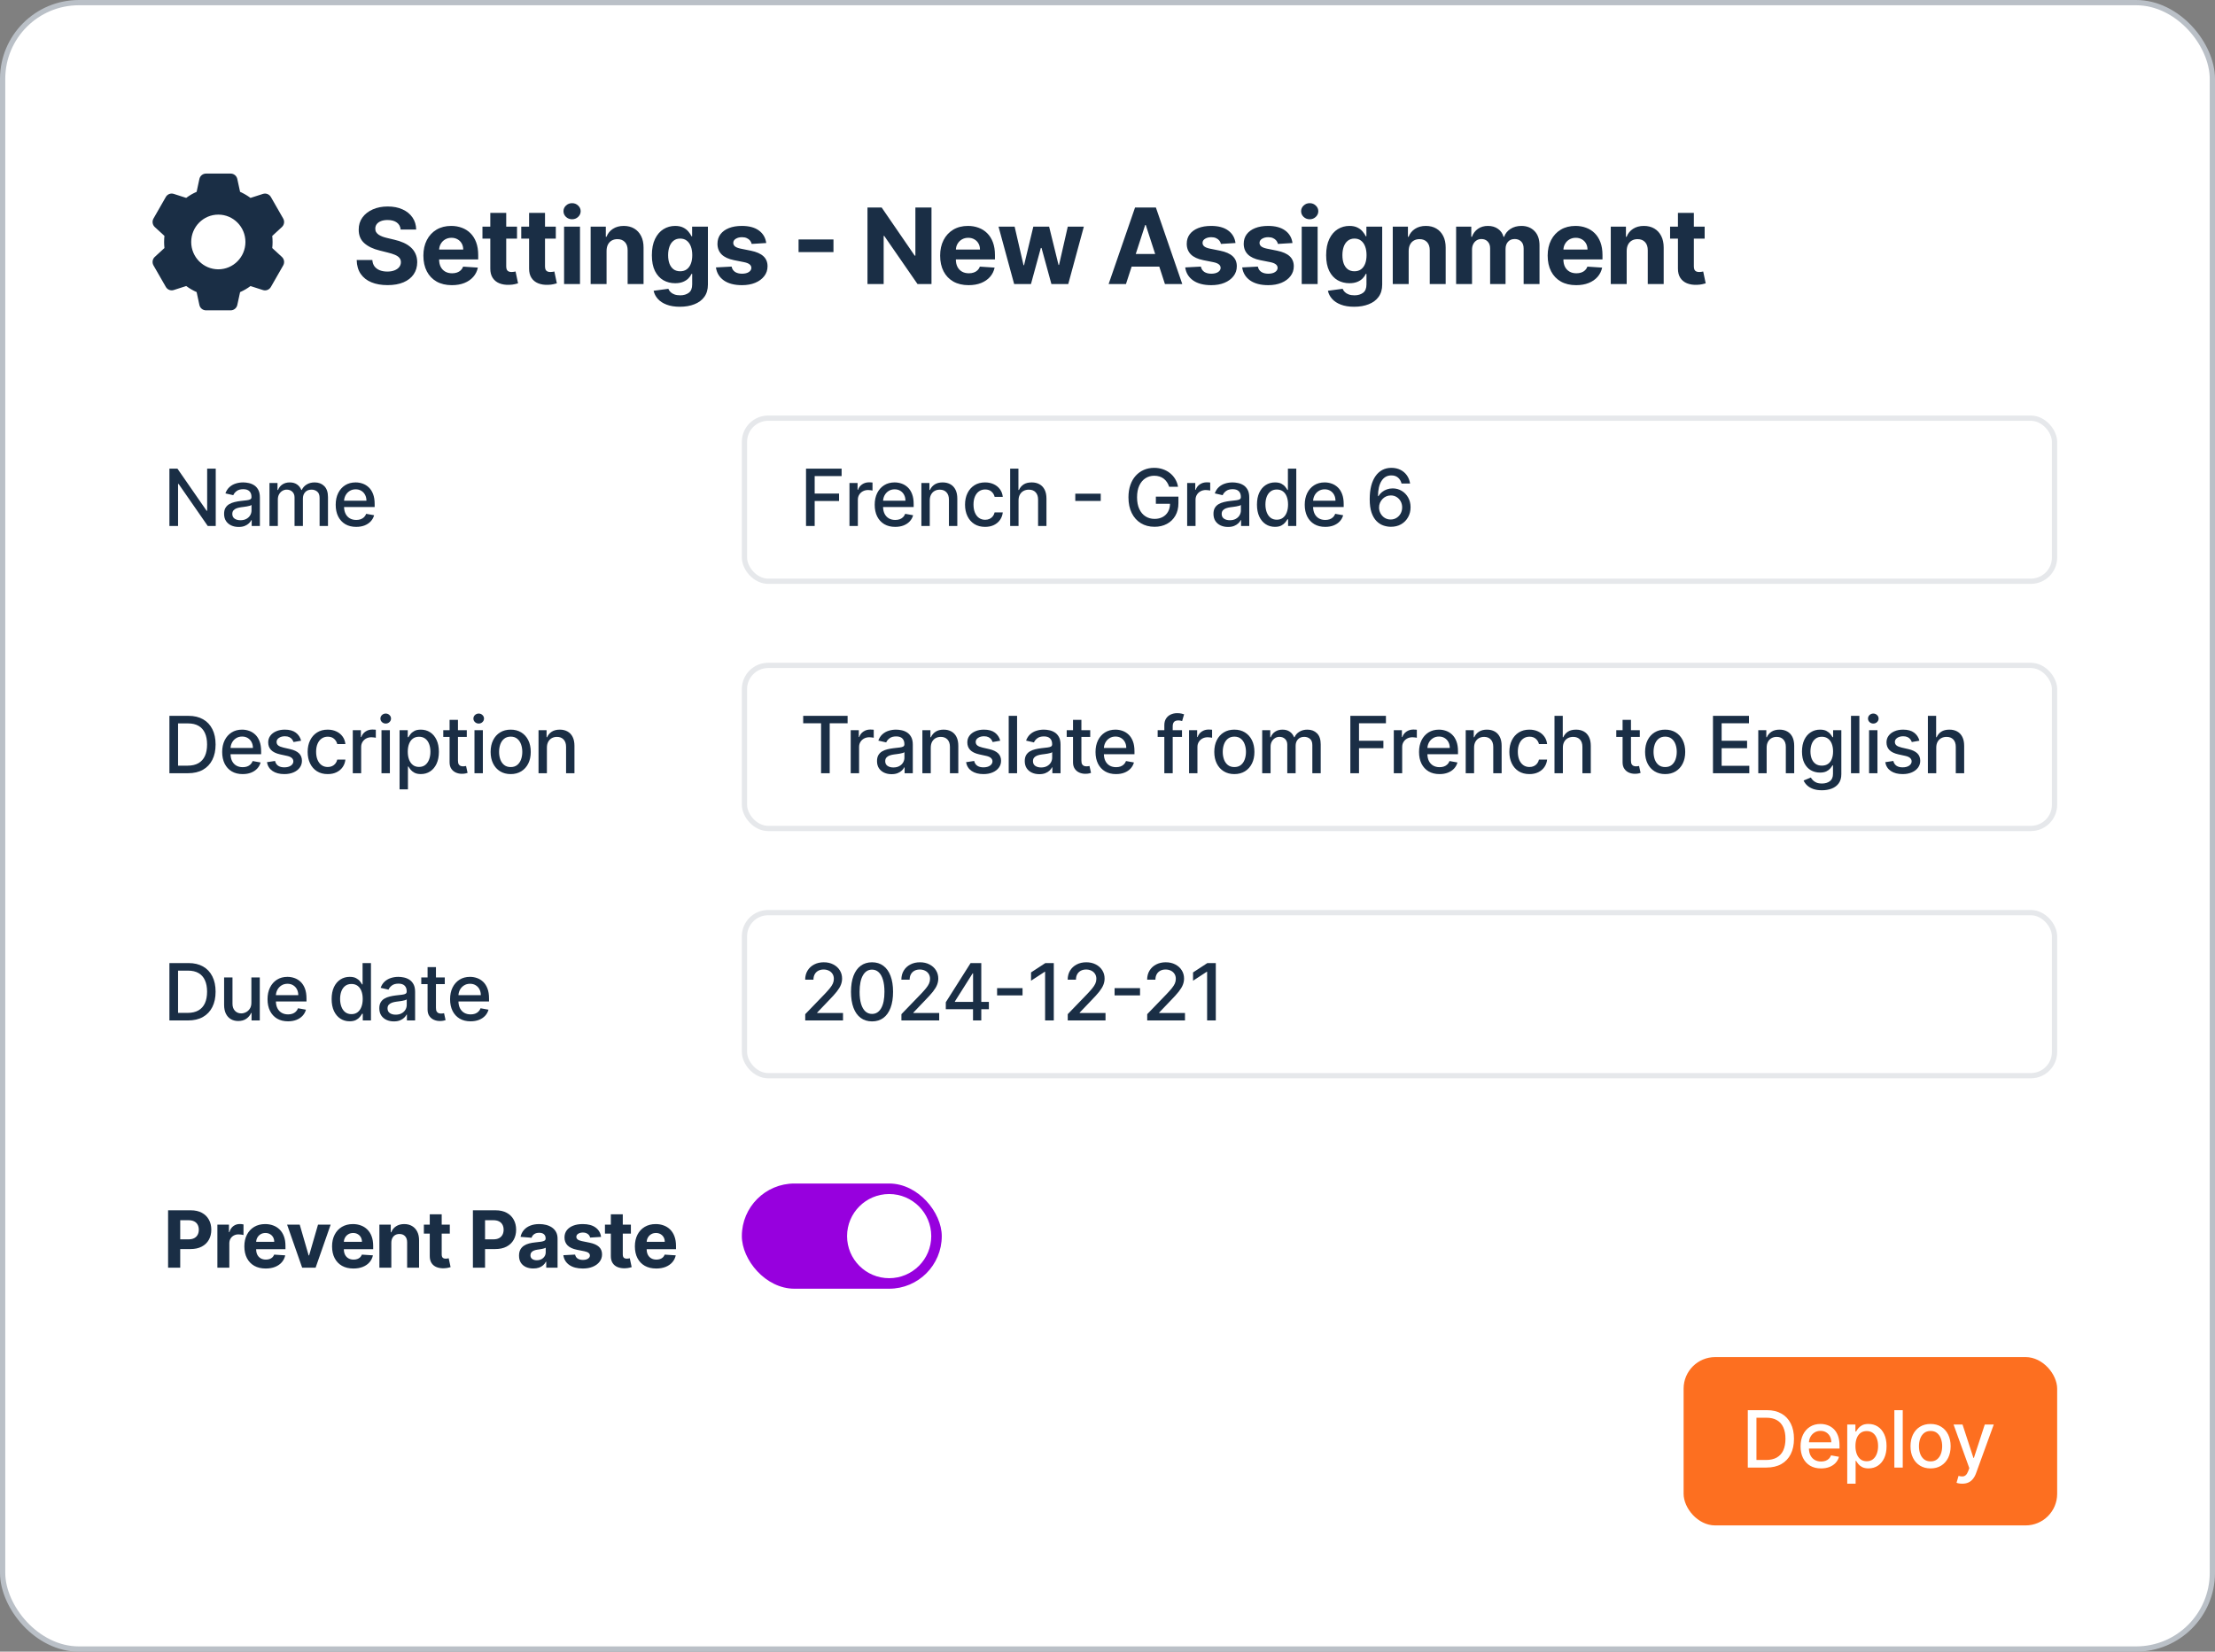 <svg xmlns="http://www.w3.org/2000/svg" width="421" height="314" viewBox="0 0 421 314" fill="none"><rect x="0" y="0" width="421" height="314" fill="#808080" stroke="none"/><rect x="0.5" y="0.5" width="420" height="313" rx="14.5" fill="white" stroke="#BAC0C7"></rect><path d="M76.155 43.638C76.098 43.065 75.854 42.62 75.423 42.303C74.992 41.985 74.408 41.827 73.669 41.827C73.167 41.827 72.743 41.898 72.398 42.04C72.052 42.177 71.787 42.369 71.602 42.615C71.422 42.861 71.332 43.141 71.332 43.453C71.323 43.714 71.377 43.941 71.496 44.135C71.619 44.329 71.787 44.497 72 44.639C72.213 44.776 72.459 44.897 72.739 45.001C73.018 45.101 73.316 45.186 73.633 45.257L74.94 45.57C75.575 45.712 76.157 45.901 76.688 46.138C77.218 46.374 77.677 46.666 78.065 47.011C78.454 47.357 78.754 47.764 78.967 48.233C79.185 48.702 79.296 49.239 79.301 49.845C79.296 50.735 79.069 51.507 78.619 52.16C78.174 52.809 77.53 53.313 76.688 53.673C75.849 54.028 74.838 54.206 73.655 54.206C72.481 54.206 71.458 54.026 70.587 53.666C69.72 53.306 69.043 52.774 68.555 52.068C68.072 51.358 67.819 50.48 67.796 49.433H70.771C70.805 49.921 70.944 50.328 71.19 50.655C71.441 50.977 71.775 51.221 72.192 51.386C72.613 51.547 73.089 51.628 73.619 51.628C74.14 51.628 74.592 51.552 74.976 51.401C75.364 51.249 75.665 51.038 75.878 50.769C76.091 50.499 76.197 50.188 76.197 49.838C76.197 49.511 76.1 49.237 75.906 49.014C75.717 48.792 75.438 48.602 75.068 48.446C74.704 48.29 74.256 48.148 73.726 48.02L72.142 47.622C70.916 47.324 69.947 46.858 69.237 46.223C68.527 45.589 68.174 44.734 68.179 43.659C68.174 42.778 68.409 42.009 68.882 41.351C69.36 40.693 70.016 40.179 70.849 39.81C71.683 39.44 72.63 39.256 73.69 39.256C74.77 39.256 75.712 39.44 76.517 39.81C77.327 40.179 77.956 40.693 78.406 41.351C78.856 42.009 79.088 42.771 79.102 43.638H76.155ZM85.884 54.213C84.762 54.213 83.796 53.986 82.987 53.531C82.182 53.072 81.561 52.423 81.126 51.585C80.69 50.742 80.472 49.746 80.472 48.595C80.472 47.473 80.69 46.488 81.126 45.641C81.561 44.793 82.175 44.133 82.965 43.659C83.761 43.186 84.694 42.949 85.764 42.949C86.483 42.949 87.153 43.065 87.774 43.297C88.399 43.524 88.943 43.867 89.407 44.327C89.876 44.786 90.24 45.364 90.501 46.06C90.761 46.751 90.891 47.561 90.891 48.489V49.32H81.68V47.445H88.043C88.043 47.009 87.949 46.623 87.759 46.287C87.57 45.951 87.307 45.688 86.971 45.499C86.64 45.304 86.254 45.207 85.813 45.207C85.354 45.207 84.947 45.314 84.592 45.527C84.242 45.735 83.967 46.017 83.768 46.372C83.569 46.722 83.467 47.113 83.463 47.544V49.327C83.463 49.867 83.562 50.333 83.761 50.726C83.965 51.119 84.251 51.422 84.62 51.635C84.99 51.848 85.427 51.955 85.934 51.955C86.27 51.955 86.578 51.907 86.858 51.812C87.137 51.718 87.376 51.576 87.575 51.386C87.774 51.197 87.925 50.965 88.029 50.69L90.828 50.875C90.686 51.547 90.394 52.135 89.954 52.636C89.518 53.133 88.955 53.522 88.264 53.801C87.577 54.076 86.784 54.213 85.884 54.213ZM98.269 43.091V45.364H91.699V43.091H98.269ZM93.19 40.477H96.216V50.648C96.216 50.927 96.259 51.145 96.344 51.301C96.429 51.453 96.547 51.559 96.699 51.621C96.855 51.682 97.035 51.713 97.239 51.713C97.381 51.713 97.523 51.701 97.665 51.678C97.807 51.649 97.916 51.628 97.992 51.614L98.467 53.865C98.316 53.912 98.103 53.967 97.828 54.028C97.554 54.095 97.22 54.135 96.827 54.149C96.098 54.178 95.458 54.081 94.909 53.858C94.365 53.635 93.941 53.29 93.638 52.821C93.335 52.352 93.186 51.76 93.19 51.045V40.477ZM105.642 43.091V45.364H99.072V43.091H105.642ZM100.564 40.477H103.589V50.648C103.589 50.927 103.632 51.145 103.717 51.301C103.802 51.453 103.921 51.559 104.072 51.621C104.229 51.682 104.409 51.713 104.612 51.713C104.754 51.713 104.896 51.701 105.038 51.678C105.18 51.649 105.289 51.628 105.365 51.614L105.841 53.865C105.689 53.912 105.476 53.967 105.202 54.028C104.927 54.095 104.593 54.135 104.2 54.149C103.471 54.178 102.832 54.081 102.283 53.858C101.738 53.635 101.314 53.29 101.011 52.821C100.708 52.352 100.559 51.76 100.564 51.045V40.477ZM107.213 54V43.091H110.238V54H107.213ZM108.733 41.685C108.283 41.685 107.897 41.535 107.575 41.237C107.258 40.934 107.099 40.572 107.099 40.151C107.099 39.734 107.258 39.376 107.575 39.078C107.897 38.775 108.283 38.624 108.733 38.624C109.183 38.624 109.566 38.775 109.883 39.078C110.205 39.376 110.366 39.734 110.366 40.151C110.366 40.572 110.205 40.934 109.883 41.237C109.566 41.535 109.183 41.685 108.733 41.685ZM115.288 47.693V54H112.262V43.091H115.146V45.016H115.273C115.515 44.381 115.92 43.879 116.488 43.51C117.056 43.136 117.745 42.949 118.555 42.949C119.312 42.949 119.973 43.115 120.536 43.446C121.1 43.778 121.538 44.251 121.85 44.867C122.163 45.477 122.319 46.206 122.319 47.054V54H119.293V47.594C119.298 46.926 119.128 46.405 118.782 46.031C118.436 45.653 117.96 45.463 117.354 45.463C116.947 45.463 116.587 45.551 116.275 45.726C115.967 45.901 115.726 46.157 115.55 46.493C115.38 46.824 115.292 47.224 115.288 47.693ZM129.218 58.318C128.238 58.318 127.398 58.183 126.697 57.913C126.001 57.648 125.447 57.286 125.035 56.827C124.623 56.367 124.356 55.851 124.232 55.278L127.031 54.902C127.116 55.12 127.251 55.323 127.436 55.513C127.62 55.702 127.864 55.854 128.167 55.967C128.475 56.086 128.849 56.145 129.289 56.145C129.947 56.145 130.49 55.984 130.916 55.662C131.347 55.345 131.562 54.812 131.562 54.064V52.068H131.434C131.302 52.371 131.103 52.658 130.838 52.928C130.572 53.197 130.232 53.418 129.815 53.588C129.398 53.758 128.901 53.844 128.323 53.844C127.504 53.844 126.758 53.654 126.086 53.276C125.419 52.892 124.886 52.307 124.488 51.521C124.095 50.731 123.899 49.731 123.899 48.524C123.899 47.288 124.1 46.256 124.502 45.428C124.905 44.599 125.44 43.979 126.107 43.567C126.78 43.155 127.516 42.949 128.316 42.949C128.927 42.949 129.438 43.053 129.85 43.261C130.262 43.465 130.594 43.721 130.845 44.028C131.1 44.331 131.297 44.63 131.434 44.923H131.548V43.091H134.552V54.106C134.552 55.035 134.325 55.811 133.87 56.436C133.416 57.061 132.786 57.53 131.981 57.842C131.181 58.16 130.26 58.318 129.218 58.318ZM129.282 51.571C129.77 51.571 130.182 51.45 130.518 51.209C130.859 50.963 131.119 50.612 131.299 50.158C131.484 49.698 131.576 49.149 131.576 48.51C131.576 47.871 131.486 47.317 131.306 46.848C131.126 46.374 130.866 46.008 130.525 45.747C130.184 45.487 129.77 45.356 129.282 45.356C128.785 45.356 128.366 45.492 128.025 45.761C127.684 46.026 127.426 46.396 127.251 46.869C127.076 47.343 126.988 47.89 126.988 48.51C126.988 49.14 127.076 49.684 127.251 50.144C127.431 50.598 127.689 50.951 128.025 51.202C128.366 51.448 128.785 51.571 129.282 51.571ZM145.636 46.202L142.867 46.372C142.819 46.135 142.717 45.922 142.561 45.733C142.405 45.539 142.199 45.385 141.943 45.271C141.692 45.153 141.392 45.094 141.041 45.094C140.573 45.094 140.177 45.193 139.855 45.392C139.533 45.586 139.372 45.847 139.372 46.173C139.372 46.434 139.476 46.654 139.685 46.834C139.893 47.014 140.251 47.158 140.757 47.267L142.732 47.665C143.792 47.883 144.583 48.233 145.104 48.716C145.625 49.199 145.885 49.833 145.885 50.619C145.885 51.334 145.674 51.962 145.253 52.501C144.836 53.041 144.263 53.463 143.534 53.766C142.81 54.064 141.974 54.213 141.027 54.213C139.583 54.213 138.432 53.912 137.575 53.311C136.723 52.705 136.224 51.881 136.077 50.84L139.053 50.683C139.143 51.124 139.36 51.46 139.706 51.692C140.052 51.919 140.494 52.033 141.034 52.033C141.564 52.033 141.991 51.931 142.313 51.727C142.639 51.519 142.805 51.251 142.81 50.925C142.805 50.65 142.689 50.425 142.462 50.25C142.234 50.07 141.884 49.933 141.411 49.838L139.521 49.462C138.456 49.249 137.663 48.879 137.142 48.354C136.626 47.828 136.368 47.158 136.368 46.344C136.368 45.643 136.557 45.039 136.936 44.533C137.32 44.026 137.857 43.635 138.548 43.361C139.244 43.086 140.059 42.949 140.992 42.949C142.369 42.949 143.454 43.24 144.244 43.822C145.04 44.405 145.504 45.198 145.636 46.202ZM158.416 45.527V47.928H151.782V45.527H158.416ZM177.046 39.455V54H174.39L168.062 44.845H167.955V54H164.88V39.455H167.579L173.857 48.602H173.985V39.455H177.046ZM184.102 54.213C182.979 54.213 182.014 53.986 181.204 53.531C180.399 53.072 179.779 52.423 179.343 51.585C178.908 50.742 178.69 49.746 178.69 48.595C178.69 47.473 178.908 46.488 179.343 45.641C179.779 44.793 180.392 44.133 181.183 43.659C181.978 43.186 182.911 42.949 183.981 42.949C184.701 42.949 185.371 43.065 185.991 43.297C186.616 43.524 187.16 43.867 187.624 44.327C188.093 44.786 188.458 45.364 188.718 46.06C188.979 46.751 189.109 47.561 189.109 48.489V49.32H179.897V47.445H186.261C186.261 47.009 186.166 46.623 185.977 46.287C185.787 45.951 185.524 45.688 185.188 45.499C184.857 45.304 184.471 45.207 184.031 45.207C183.571 45.207 183.164 45.314 182.809 45.527C182.459 45.735 182.184 46.017 181.985 46.372C181.786 46.722 181.684 47.113 181.68 47.544V49.327C181.68 49.867 181.779 50.333 181.978 50.726C182.182 51.119 182.468 51.422 182.837 51.635C183.207 51.848 183.645 51.955 184.151 51.955C184.488 51.955 184.795 51.907 185.075 51.812C185.354 51.718 185.593 51.576 185.792 51.386C185.991 51.197 186.142 50.965 186.247 50.69L189.045 50.875C188.903 51.547 188.612 52.135 188.171 52.636C187.736 53.133 187.172 53.522 186.481 53.801C185.794 54.076 185.001 54.213 184.102 54.213ZM192.757 54L189.788 43.091H192.849L194.54 50.42H194.639L196.401 43.091H199.405L201.195 50.378H201.287L202.949 43.091H206.003L203.041 54H199.838L197.963 47.139H197.828L195.953 54H192.757ZM214.01 54H210.714L215.735 39.455H219.699L224.713 54H221.417L217.774 42.778H217.66L214.01 54ZM213.804 48.283H221.588V50.683H213.804V48.283ZM234.829 46.202L232.06 46.372C232.012 46.135 231.91 45.922 231.754 45.733C231.598 45.539 231.392 45.385 231.136 45.271C230.885 45.153 230.585 45.094 230.234 45.094C229.765 45.094 229.37 45.193 229.048 45.392C228.726 45.586 228.565 45.847 228.565 46.173C228.565 46.434 228.669 46.654 228.878 46.834C229.086 47.014 229.444 47.158 229.95 47.267L231.925 47.665C232.985 47.883 233.776 48.233 234.297 48.716C234.818 49.199 235.078 49.833 235.078 50.619C235.078 51.334 234.867 51.962 234.446 52.501C234.029 53.041 233.456 53.463 232.727 53.766C232.003 54.064 231.167 54.213 230.22 54.213C228.776 54.213 227.625 53.912 226.768 53.311C225.916 52.705 225.417 51.881 225.27 50.84L228.246 50.683C228.336 51.124 228.553 51.46 228.899 51.692C229.245 51.919 229.687 52.033 230.227 52.033C230.757 52.033 231.184 51.931 231.506 51.727C231.832 51.519 231.998 51.251 232.003 50.925C231.998 50.65 231.882 50.425 231.655 50.25C231.427 50.07 231.077 49.933 230.604 49.838L228.714 49.462C227.649 49.249 226.856 48.879 226.335 48.354C225.819 47.828 225.561 47.158 225.561 46.344C225.561 45.643 225.75 45.039 226.129 44.533C226.513 44.026 227.05 43.635 227.741 43.361C228.437 43.086 229.252 42.949 230.185 42.949C231.562 42.949 232.647 43.24 233.437 43.822C234.233 44.405 234.697 45.198 234.829 46.202ZM245.66 46.202L242.89 46.372C242.843 46.135 242.741 45.922 242.585 45.733C242.428 45.539 242.222 45.385 241.967 45.271C241.716 45.153 241.415 45.094 241.065 45.094C240.596 45.094 240.201 45.193 239.879 45.392C239.557 45.586 239.396 45.847 239.396 46.173C239.396 46.434 239.5 46.654 239.708 46.834C239.916 47.014 240.274 47.158 240.781 47.267L242.755 47.665C243.816 47.883 244.606 48.233 245.127 48.716C245.648 49.199 245.908 49.833 245.908 50.619C245.908 51.334 245.698 51.962 245.276 52.501C244.86 53.041 244.287 53.463 243.558 53.766C242.833 54.064 241.997 54.213 241.05 54.213C239.606 54.213 238.456 53.912 237.599 53.311C236.747 52.705 236.247 51.881 236.1 50.84L239.076 50.683C239.166 51.124 239.384 51.46 239.729 51.692C240.075 51.919 240.518 52.033 241.058 52.033C241.588 52.033 242.014 51.931 242.336 51.727C242.663 51.519 242.828 51.251 242.833 50.925C242.828 50.65 242.712 50.425 242.485 50.25C242.258 50.07 241.908 49.933 241.434 49.838L239.545 49.462C238.479 49.249 237.686 48.879 237.166 48.354C236.649 47.828 236.391 47.158 236.391 46.344C236.391 45.643 236.581 45.039 236.96 44.533C237.343 44.026 237.881 43.635 238.572 43.361C239.268 43.086 240.082 42.949 241.015 42.949C242.393 42.949 243.477 43.24 244.268 43.822C245.063 44.405 245.527 45.198 245.66 46.202ZM247.414 54V43.091H250.439V54H247.414ZM248.934 41.685C248.484 41.685 248.098 41.535 247.776 41.237C247.459 40.934 247.3 40.572 247.3 40.151C247.3 39.734 247.459 39.376 247.776 39.078C248.098 38.775 248.484 38.624 248.934 38.624C249.383 38.624 249.767 38.775 250.084 39.078C250.406 39.376 250.567 39.734 250.567 40.151C250.567 40.572 250.406 40.934 250.084 41.237C249.767 41.535 249.383 41.685 248.934 41.685ZM257.378 58.318C256.398 58.318 255.557 58.183 254.856 57.913C254.16 57.648 253.606 57.286 253.194 56.827C252.782 56.367 252.515 55.851 252.392 55.278L255.19 54.902C255.275 55.12 255.41 55.323 255.595 55.513C255.78 55.702 256.023 55.854 256.326 55.967C256.634 56.086 257.008 56.145 257.449 56.145C258.107 56.145 258.649 55.984 259.075 55.662C259.506 55.345 259.721 54.812 259.721 54.064V52.068H259.594C259.461 52.371 259.262 52.658 258.997 52.928C258.732 53.197 258.391 53.418 257.974 53.588C257.558 53.758 257.06 53.844 256.483 53.844C255.664 53.844 254.918 53.654 254.246 53.276C253.578 52.892 253.045 52.307 252.648 51.521C252.255 50.731 252.058 49.731 252.058 48.524C252.058 47.288 252.259 46.256 252.662 45.428C253.064 44.599 253.599 43.979 254.267 43.567C254.939 43.155 255.675 42.949 256.476 42.949C257.086 42.949 257.598 43.053 258.01 43.261C258.422 43.465 258.753 43.721 259.004 44.028C259.26 44.331 259.456 44.63 259.594 44.923H259.707V43.091H262.711V54.106C262.711 55.035 262.484 55.811 262.03 56.436C261.575 57.061 260.945 57.53 260.14 57.842C259.34 58.16 258.419 58.318 257.378 58.318ZM257.442 51.571C257.929 51.571 258.341 51.45 258.677 51.209C259.018 50.963 259.279 50.612 259.459 50.158C259.643 49.698 259.736 49.149 259.736 48.51C259.736 47.871 259.646 47.317 259.466 46.848C259.286 46.374 259.025 46.008 258.684 45.747C258.344 45.487 257.929 45.356 257.442 45.356C256.944 45.356 256.525 45.492 256.184 45.761C255.844 46.026 255.585 46.396 255.41 46.869C255.235 47.343 255.148 47.89 255.148 48.51C255.148 49.14 255.235 49.684 255.41 50.144C255.59 50.598 255.848 50.951 256.184 51.202C256.525 51.448 256.944 51.571 257.442 51.571ZM267.745 47.693V54H264.719V43.091H267.603V45.016H267.73C267.972 44.381 268.377 43.879 268.945 43.51C269.513 43.136 270.202 42.949 271.012 42.949C271.769 42.949 272.43 43.115 272.993 43.446C273.557 43.778 273.995 44.251 274.307 44.867C274.62 45.477 274.776 46.206 274.776 47.054V54H271.75V47.594C271.755 46.926 271.585 46.405 271.239 46.031C270.893 45.653 270.417 45.463 269.811 45.463C269.404 45.463 269.044 45.551 268.732 45.726C268.424 45.901 268.183 46.157 268.007 46.493C267.837 46.824 267.749 47.224 267.745 47.693ZM276.761 54V43.091H279.644V45.016H279.772C279.999 44.376 280.378 43.872 280.908 43.503C281.439 43.133 282.073 42.949 282.812 42.949C283.56 42.949 284.197 43.136 284.722 43.51C285.248 43.879 285.598 44.381 285.773 45.016H285.887C286.109 44.391 286.512 43.891 287.094 43.517C287.681 43.138 288.375 42.949 289.175 42.949C290.193 42.949 291.02 43.273 291.654 43.922C292.293 44.566 292.613 45.48 292.613 46.663V54H289.594V47.26C289.594 46.654 289.433 46.199 289.111 45.896C288.789 45.593 288.387 45.442 287.904 45.442C287.355 45.442 286.926 45.617 286.618 45.967C286.311 46.313 286.157 46.77 286.157 47.338V54H283.224V47.196C283.224 46.661 283.07 46.235 282.762 45.918C282.459 45.6 282.059 45.442 281.562 45.442C281.225 45.442 280.922 45.527 280.653 45.697C280.387 45.863 280.177 46.097 280.02 46.401C279.864 46.699 279.786 47.049 279.786 47.452V54H276.761ZM299.574 54.213C298.452 54.213 297.486 53.986 296.677 53.531C295.872 53.072 295.251 52.423 294.816 51.585C294.38 50.742 294.162 49.746 294.162 48.595C294.162 47.473 294.38 46.488 294.816 45.641C295.251 44.793 295.865 44.133 296.655 43.659C297.451 43.186 298.383 42.949 299.454 42.949C300.173 42.949 300.843 43.065 301.463 43.297C302.088 43.524 302.633 43.867 303.097 44.327C303.566 44.786 303.93 45.364 304.191 46.06C304.451 46.751 304.581 47.561 304.581 48.489V49.32H295.37V47.445H301.733C301.733 47.009 301.639 46.623 301.449 46.287C301.26 45.951 300.997 45.688 300.661 45.499C300.329 45.304 299.944 45.207 299.503 45.207C299.044 45.207 298.637 45.314 298.282 45.527C297.931 45.735 297.657 46.017 297.458 46.372C297.259 46.722 297.157 47.113 297.152 47.544V49.327C297.152 49.867 297.252 50.333 297.451 50.726C297.654 51.119 297.941 51.422 298.31 51.635C298.679 51.848 299.117 51.955 299.624 51.955C299.96 51.955 300.268 51.907 300.547 51.812C300.827 51.718 301.066 51.576 301.265 51.386C301.463 51.197 301.615 50.965 301.719 50.69L304.517 50.875C304.375 51.547 304.084 52.135 303.644 52.636C303.208 53.133 302.645 53.522 301.954 53.801C301.267 54.076 300.474 54.213 299.574 54.213ZM309.181 47.693V54H306.156V43.091H309.039V45.016H309.167C309.409 44.381 309.813 43.879 310.382 43.51C310.95 43.136 311.639 42.949 312.448 42.949C313.206 42.949 313.867 43.115 314.43 43.446C314.993 43.778 315.431 44.251 315.744 44.867C316.056 45.477 316.213 46.206 316.213 47.054V54H313.187V47.594C313.192 46.926 313.021 46.405 312.676 46.031C312.33 45.653 311.854 45.463 311.248 45.463C310.841 45.463 310.481 45.551 310.169 45.726C309.861 45.901 309.619 46.157 309.444 46.493C309.274 46.824 309.186 47.224 309.181 47.693ZM324 43.091V45.364H317.43V43.091H324ZM318.922 40.477H321.947V50.648C321.947 50.927 321.99 51.145 322.075 51.301C322.16 51.453 322.279 51.559 322.43 51.621C322.586 51.682 322.766 51.713 322.97 51.713C323.112 51.713 323.254 51.701 323.396 51.678C323.538 51.649 323.647 51.628 323.723 51.614L324.199 53.865C324.047 53.912 323.834 53.967 323.559 54.028C323.285 54.095 322.951 54.135 322.558 54.149C321.829 54.178 321.19 54.081 320.64 53.858C320.096 53.635 319.672 53.29 319.369 52.821C319.066 52.352 318.917 51.76 318.922 51.045V40.477Z" fill="#1A2E45"></path><path d="M41.004 89.091V100H39.491L33.946 91.999H33.844V100H32.199V89.091H33.722L39.272 97.102H39.374V89.091H41.004ZM45.358 100.181C44.839 100.181 44.37 100.085 43.952 99.894C43.532 99.698 43.2 99.416 42.955 99.046C42.714 98.677 42.593 98.224 42.593 97.688C42.593 97.227 42.682 96.847 42.859 96.548C43.037 96.25 43.277 96.014 43.579 95.84C43.88 95.666 44.218 95.534 44.591 95.446C44.964 95.357 45.344 95.289 45.731 95.243C46.221 95.186 46.618 95.14 46.924 95.105C47.229 95.066 47.451 95.004 47.59 94.918C47.728 94.833 47.797 94.695 47.797 94.503V94.466C47.797 94 47.666 93.64 47.403 93.384C47.144 93.129 46.757 93.001 46.242 93.001C45.706 93.001 45.283 93.12 44.974 93.358C44.669 93.592 44.458 93.853 44.34 94.141L42.844 93.8C43.021 93.303 43.28 92.901 43.621 92.596C43.966 92.287 44.362 92.063 44.809 91.925C45.257 91.783 45.727 91.712 46.221 91.712C46.547 91.712 46.894 91.751 47.259 91.829C47.629 91.903 47.973 92.042 48.293 92.244C48.616 92.447 48.88 92.736 49.087 93.113C49.292 93.485 49.395 93.97 49.395 94.567V100H47.84V98.881H47.776C47.673 99.087 47.519 99.29 47.313 99.489C47.107 99.688 46.842 99.853 46.519 99.984C46.196 100.115 45.809 100.181 45.358 100.181ZM45.704 98.903C46.144 98.903 46.521 98.816 46.833 98.642C47.149 98.468 47.389 98.24 47.552 97.96C47.719 97.676 47.803 97.372 47.803 97.049V95.994C47.746 96.051 47.636 96.104 47.472 96.154C47.313 96.2 47.13 96.241 46.924 96.277C46.718 96.309 46.517 96.339 46.322 96.367C46.127 96.392 45.963 96.413 45.832 96.431C45.523 96.47 45.241 96.536 44.985 96.628C44.733 96.721 44.53 96.854 44.378 97.028C44.228 97.198 44.154 97.425 44.154 97.71C44.154 98.104 44.3 98.402 44.591 98.604C44.882 98.803 45.253 98.903 45.704 98.903ZM51.217 100V91.818H52.745V93.15H52.847C53.017 92.699 53.296 92.347 53.683 92.095C54.07 91.84 54.533 91.712 55.073 91.712C55.62 91.712 56.078 91.84 56.448 92.095C56.821 92.351 57.096 92.702 57.273 93.15H57.358C57.554 92.713 57.864 92.365 58.291 92.106C58.717 91.843 59.225 91.712 59.814 91.712C60.556 91.712 61.162 91.944 61.63 92.409C62.103 92.875 62.339 93.576 62.339 94.513V100H60.746V94.663C60.746 94.109 60.595 93.707 60.294 93.459C59.992 93.21 59.631 93.086 59.212 93.086C58.694 93.086 58.291 93.246 58.003 93.565C57.715 93.881 57.572 94.288 57.572 94.785V100H55.984V94.561C55.984 94.118 55.846 93.761 55.569 93.491C55.292 93.221 54.931 93.086 54.487 93.086C54.185 93.086 53.907 93.166 53.651 93.326C53.399 93.482 53.195 93.7 53.038 93.981C52.886 94.261 52.809 94.586 52.809 94.956V100H51.217ZM67.7 100.165C66.894 100.165 66.2 99.993 65.617 99.648C65.038 99.3 64.591 98.812 64.275 98.184C63.962 97.552 63.806 96.811 63.806 95.962C63.806 95.124 63.962 94.386 64.275 93.746C64.591 93.107 65.031 92.608 65.596 92.25C66.164 91.891 66.828 91.712 67.588 91.712C68.05 91.712 68.497 91.788 68.93 91.941C69.364 92.093 69.752 92.333 70.097 92.66C70.441 92.987 70.713 93.411 70.912 93.933C71.111 94.451 71.21 95.082 71.21 95.824V96.388H64.706V95.195H69.649C69.649 94.776 69.564 94.405 69.394 94.082C69.223 93.755 68.984 93.498 68.675 93.31C68.369 93.121 68.011 93.027 67.599 93.027C67.151 93.027 66.761 93.137 66.427 93.358C66.097 93.574 65.841 93.858 65.66 94.21C65.482 94.558 65.393 94.936 65.393 95.344V96.277C65.393 96.823 65.489 97.289 65.681 97.672C65.876 98.056 66.148 98.349 66.496 98.551C66.844 98.75 67.251 98.849 67.716 98.849C68.018 98.849 68.293 98.807 68.541 98.722C68.79 98.633 69.005 98.501 69.186 98.327C69.367 98.153 69.506 97.939 69.602 97.683L71.109 97.954C70.988 98.398 70.772 98.787 70.459 99.121C70.15 99.451 69.761 99.709 69.293 99.894C68.827 100.075 68.296 100.165 67.7 100.165Z" fill="#1A2E45"></path><path d="M35.73 147H32.199V136.091H35.842C36.911 136.091 37.829 136.309 38.596 136.746C39.363 137.179 39.951 137.803 40.359 138.616C40.771 139.425 40.977 140.397 40.977 141.529C40.977 142.666 40.769 143.642 40.354 144.459C39.942 145.276 39.345 145.904 38.564 146.345C37.783 146.782 36.838 147 35.73 147ZM33.844 145.562H35.64C36.471 145.562 37.161 145.406 37.712 145.093C38.262 144.777 38.674 144.321 38.947 143.724C39.221 143.124 39.358 142.392 39.358 141.529C39.358 140.674 39.221 139.947 38.947 139.351C38.678 138.754 38.275 138.301 37.738 137.993C37.202 137.684 36.536 137.529 35.741 137.529H33.844V145.562ZM46.122 147.165C45.316 147.165 44.622 146.993 44.039 146.648C43.461 146.3 43.013 145.812 42.697 145.184C42.385 144.551 42.228 143.811 42.228 142.962C42.228 142.124 42.385 141.386 42.697 140.746C43.013 140.107 43.453 139.608 44.018 139.25C44.586 138.891 45.25 138.712 46.01 138.712C46.472 138.712 46.919 138.788 47.353 138.941C47.786 139.093 48.175 139.333 48.519 139.66C48.864 139.987 49.135 140.411 49.334 140.933C49.533 141.451 49.632 142.082 49.632 142.824V143.388H43.129V142.195H48.072C48.072 141.776 47.986 141.405 47.816 141.082C47.646 140.755 47.406 140.498 47.097 140.31C46.791 140.121 46.433 140.027 46.021 140.027C45.574 140.027 45.183 140.137 44.849 140.358C44.519 140.574 44.263 140.858 44.082 141.21C43.904 141.558 43.816 141.936 43.816 142.344V143.277C43.816 143.824 43.912 144.289 44.103 144.672C44.299 145.056 44.57 145.349 44.918 145.551C45.266 145.75 45.673 145.849 46.138 145.849C46.44 145.849 46.715 145.807 46.964 145.722C47.212 145.633 47.427 145.501 47.608 145.327C47.789 145.153 47.928 144.939 48.024 144.683L49.531 144.955C49.41 145.398 49.194 145.787 48.881 146.121C48.572 146.451 48.184 146.709 47.715 146.893C47.25 147.075 46.719 147.165 46.122 147.165ZM57.231 140.816L55.787 141.071C55.727 140.887 55.631 140.711 55.499 140.544C55.372 140.377 55.198 140.24 54.977 140.134C54.757 140.027 54.482 139.974 54.152 139.974C53.701 139.974 53.324 140.075 53.023 140.278C52.721 140.477 52.57 140.734 52.57 141.05C52.57 141.324 52.671 141.544 52.873 141.711C53.076 141.877 53.403 142.014 53.853 142.121L55.153 142.419C55.906 142.593 56.467 142.861 56.836 143.223C57.206 143.586 57.39 144.056 57.39 144.635C57.39 145.125 57.248 145.562 56.964 145.945C56.684 146.325 56.291 146.624 55.787 146.84C55.286 147.057 54.706 147.165 54.045 147.165C53.129 147.165 52.382 146.97 51.803 146.579C51.224 146.185 50.869 145.626 50.737 144.901L52.277 144.667C52.373 145.068 52.57 145.372 52.868 145.578C53.166 145.78 53.555 145.881 54.035 145.881C54.557 145.881 54.974 145.773 55.286 145.556C55.599 145.336 55.755 145.068 55.755 144.752C55.755 144.496 55.659 144.282 55.468 144.108C55.279 143.934 54.99 143.802 54.599 143.713L53.214 143.41C52.451 143.236 51.886 142.959 51.52 142.579C51.158 142.199 50.977 141.718 50.977 141.135C50.977 140.652 51.112 140.23 51.382 139.868C51.652 139.505 52.025 139.223 52.501 139.021C52.976 138.815 53.521 138.712 54.136 138.712C55.02 138.712 55.716 138.903 56.224 139.287C56.732 139.667 57.067 140.176 57.231 140.816ZM62.288 147.165C61.496 147.165 60.814 146.986 60.242 146.627C59.674 146.265 59.237 145.766 58.932 145.13C58.627 144.495 58.474 143.767 58.474 142.946C58.474 142.115 58.63 141.382 58.943 140.746C59.255 140.107 59.696 139.608 60.264 139.25C60.832 138.891 61.501 138.712 62.272 138.712C62.893 138.712 63.447 138.827 63.934 139.058C64.42 139.285 64.813 139.605 65.111 140.017C65.413 140.429 65.592 140.91 65.649 141.46H64.099C64.014 141.077 63.819 140.746 63.513 140.469C63.211 140.192 62.806 140.054 62.299 140.054C61.855 140.054 61.466 140.171 61.132 140.406C60.802 140.636 60.544 140.967 60.36 141.396C60.175 141.822 60.083 142.327 60.083 142.909C60.083 143.506 60.173 144.021 60.354 144.454C60.535 144.887 60.791 145.223 61.121 145.461C61.455 145.699 61.848 145.817 62.299 145.817C62.6 145.817 62.874 145.762 63.119 145.652C63.367 145.539 63.575 145.377 63.742 145.168C63.913 144.958 64.032 144.706 64.099 144.411H65.649C65.592 144.94 65.42 145.413 65.132 145.828C64.845 146.244 64.46 146.57 63.977 146.808C63.497 147.046 62.934 147.165 62.288 147.165ZM67.052 147V138.818H68.592V140.118H68.677C68.826 139.678 69.089 139.331 69.465 139.079C69.845 138.824 70.275 138.696 70.754 138.696C70.854 138.696 70.971 138.699 71.106 138.706C71.244 138.713 71.353 138.722 71.431 138.733V140.256C71.367 140.239 71.253 140.219 71.09 140.198C70.927 140.173 70.763 140.161 70.6 140.161C70.224 140.161 69.888 140.24 69.593 140.4C69.302 140.556 69.071 140.775 68.901 141.055C68.73 141.332 68.645 141.648 68.645 142.004V147H67.052ZM72.509 147V138.818H74.102V147H72.509ZM73.314 137.556C73.037 137.556 72.799 137.463 72.6 137.279C72.404 137.091 72.307 136.867 72.307 136.608C72.307 136.345 72.404 136.121 72.6 135.936C72.799 135.748 73.037 135.654 73.314 135.654C73.591 135.654 73.827 135.748 74.022 135.936C74.221 136.121 74.32 136.345 74.32 136.608C74.32 136.867 74.221 137.091 74.022 137.279C73.827 137.463 73.591 137.556 73.314 137.556ZM75.945 150.068V138.818H77.5V140.145H77.633C77.725 139.974 77.859 139.777 78.033 139.553C78.207 139.33 78.448 139.134 78.757 138.967C79.066 138.797 79.474 138.712 79.982 138.712C80.643 138.712 81.232 138.879 81.751 139.212C82.269 139.546 82.676 140.027 82.97 140.656C83.269 141.284 83.418 142.041 83.418 142.925C83.418 143.809 83.27 144.567 82.976 145.2C82.681 145.828 82.276 146.313 81.761 146.654C81.246 146.991 80.659 147.16 79.998 147.16C79.501 147.16 79.094 147.076 78.778 146.909C78.466 146.743 78.221 146.547 78.043 146.324C77.866 146.1 77.729 145.901 77.633 145.727H77.537V150.068H75.945ZM77.505 142.909C77.505 143.484 77.589 143.989 77.756 144.422C77.922 144.855 78.164 145.194 78.48 145.439C78.796 145.681 79.183 145.801 79.641 145.801C80.117 145.801 80.515 145.675 80.834 145.423C81.154 145.168 81.395 144.821 81.559 144.385C81.726 143.948 81.809 143.456 81.809 142.909C81.809 142.369 81.728 141.885 81.564 141.455C81.404 141.025 81.163 140.686 80.84 140.438C80.52 140.189 80.121 140.065 79.641 140.065C79.18 140.065 78.789 140.184 78.469 140.422C78.153 140.659 77.914 140.991 77.75 141.418C77.587 141.844 77.505 142.341 77.505 142.909ZM88.722 138.818V140.097H84.252V138.818H88.722ZM85.451 136.858H87.044V144.598C87.044 144.907 87.09 145.139 87.182 145.295C87.275 145.448 87.393 145.553 87.539 145.61C87.688 145.663 87.85 145.69 88.024 145.69C88.152 145.69 88.263 145.681 88.359 145.663C88.455 145.645 88.53 145.631 88.583 145.62L88.871 146.936C88.778 146.972 88.647 147.007 88.477 147.043C88.306 147.082 88.093 147.103 87.837 147.107C87.418 147.114 87.028 147.039 86.665 146.883C86.303 146.727 86.01 146.485 85.787 146.158C85.563 145.832 85.451 145.422 85.451 144.928V136.858ZM90.183 147V138.818H91.776V147H90.183ZM90.988 137.556C90.711 137.556 90.473 137.463 90.274 137.279C90.079 137.091 89.981 136.867 89.981 136.608C89.981 136.345 90.079 136.121 90.274 135.936C90.473 135.748 90.711 135.654 90.988 135.654C91.265 135.654 91.501 135.748 91.696 135.936C91.895 136.121 91.994 136.345 91.994 136.608C91.994 136.867 91.895 137.091 91.696 137.279C91.501 137.463 91.265 137.556 90.988 137.556ZM97.065 147.165C96.298 147.165 95.629 146.989 95.057 146.638C94.485 146.286 94.041 145.794 93.725 145.162C93.409 144.53 93.251 143.792 93.251 142.946C93.251 142.098 93.409 141.355 93.725 140.72C94.041 140.084 94.485 139.591 95.057 139.239C95.629 138.887 96.298 138.712 97.065 138.712C97.832 138.712 98.501 138.887 99.073 139.239C99.645 139.591 100.089 140.084 100.405 140.72C100.721 141.355 100.879 142.098 100.879 142.946C100.879 143.792 100.721 144.53 100.405 145.162C100.089 145.794 99.645 146.286 99.073 146.638C98.501 146.989 97.832 147.165 97.065 147.165ZM97.07 145.828C97.568 145.828 97.98 145.697 98.306 145.434C98.633 145.171 98.874 144.821 99.031 144.385C99.19 143.948 99.27 143.467 99.27 142.941C99.27 142.419 99.19 141.94 99.031 141.503C98.874 141.062 98.633 140.709 98.306 140.443C97.98 140.176 97.568 140.043 97.07 140.043C96.57 140.043 96.154 140.176 95.824 140.443C95.497 140.709 95.254 141.062 95.094 141.503C94.938 141.94 94.86 142.419 94.86 142.941C94.86 143.467 94.938 143.948 95.094 144.385C95.254 144.821 95.497 145.171 95.824 145.434C96.154 145.697 96.57 145.828 97.07 145.828ZM103.949 142.142V147H102.357V138.818H103.886V140.15H103.987C104.175 139.717 104.47 139.369 104.871 139.106C105.276 138.843 105.785 138.712 106.4 138.712C106.957 138.712 107.446 138.829 107.865 139.063C108.284 139.294 108.609 139.638 108.839 140.097C109.07 140.555 109.186 141.121 109.186 141.796V147H107.593V141.988C107.593 141.395 107.438 140.931 107.13 140.597C106.821 140.26 106.396 140.091 105.856 140.091C105.487 140.091 105.159 140.171 104.871 140.331C104.587 140.491 104.361 140.725 104.195 141.034C104.031 141.339 103.949 141.709 103.949 142.142Z" fill="#1A2E45"></path><path d="M35.73 194H32.199V183.091H35.842C36.911 183.091 37.829 183.309 38.596 183.746C39.363 184.179 39.951 184.803 40.359 185.616C40.771 186.425 40.977 187.397 40.977 188.529C40.977 189.666 40.769 190.642 40.354 191.459C39.942 192.276 39.345 192.904 38.564 193.345C37.783 193.782 36.838 194 35.73 194ZM33.844 192.562H35.64C36.471 192.562 37.161 192.406 37.712 192.093C38.262 191.777 38.674 191.321 38.947 190.724C39.221 190.124 39.358 189.392 39.358 188.529C39.358 187.674 39.221 186.947 38.947 186.351C38.678 185.754 38.275 185.301 37.738 184.993C37.202 184.684 36.536 184.529 35.741 184.529H33.844V192.562ZM47.779 190.607V185.818H49.377V194H47.811V192.583H47.725C47.537 193.02 47.235 193.384 46.82 193.675C46.408 193.963 45.895 194.107 45.281 194.107C44.755 194.107 44.29 193.991 43.885 193.76C43.484 193.526 43.168 193.18 42.937 192.722C42.709 192.263 42.596 191.697 42.596 191.022V185.818H44.188V190.831C44.188 191.388 44.343 191.832 44.652 192.162C44.961 192.493 45.362 192.658 45.856 192.658C46.154 192.658 46.451 192.583 46.745 192.434C47.044 192.285 47.291 192.059 47.486 191.757C47.685 191.456 47.782 191.072 47.779 190.607ZM54.743 194.165C53.937 194.165 53.243 193.993 52.66 193.648C52.081 193.3 51.634 192.812 51.318 192.184C51.005 191.551 50.849 190.811 50.849 189.962C50.849 189.124 51.005 188.386 51.318 187.746C51.634 187.107 52.074 186.608 52.639 186.25C53.207 185.891 53.871 185.712 54.631 185.712C55.093 185.712 55.54 185.788 55.974 185.941C56.407 186.093 56.796 186.333 57.14 186.66C57.484 186.987 57.756 187.411 57.955 187.933C58.154 188.451 58.253 189.082 58.253 189.824V190.388H51.749V189.195H56.693C56.693 188.776 56.607 188.405 56.437 188.082C56.267 187.755 56.027 187.498 55.718 187.31C55.412 187.121 55.054 187.027 54.642 187.027C54.194 187.027 53.804 187.137 53.47 187.358C53.14 187.574 52.884 187.858 52.703 188.21C52.525 188.558 52.437 188.936 52.437 189.344V190.277C52.437 190.824 52.532 191.289 52.724 191.672C52.919 192.056 53.191 192.349 53.539 192.551C53.887 192.75 54.294 192.849 54.759 192.849C55.061 192.849 55.336 192.807 55.585 192.722C55.833 192.633 56.048 192.501 56.229 192.327C56.41 192.153 56.549 191.939 56.645 191.683L58.152 191.955C58.031 192.398 57.815 192.787 57.502 193.121C57.193 193.451 56.804 193.709 56.336 193.893C55.87 194.075 55.34 194.165 54.743 194.165ZM66.453 194.16C65.793 194.16 65.203 193.991 64.685 193.654C64.17 193.313 63.765 192.828 63.47 192.2C63.179 191.567 63.033 190.809 63.033 189.925C63.033 189.041 63.181 188.284 63.475 187.656C63.774 187.027 64.182 186.546 64.701 186.212C65.219 185.879 65.807 185.712 66.464 185.712C66.972 185.712 67.38 185.797 67.689 185.967C68.001 186.134 68.243 186.33 68.413 186.553C68.587 186.777 68.722 186.974 68.818 187.145H68.914V183.091H70.507V194H68.951V192.727H68.818C68.722 192.901 68.584 193.1 68.403 193.324C68.225 193.547 67.98 193.743 67.668 193.909C67.355 194.076 66.95 194.16 66.453 194.16ZM66.805 192.801C67.263 192.801 67.65 192.681 67.966 192.439C68.285 192.194 68.527 191.855 68.69 191.422C68.857 190.989 68.941 190.484 68.941 189.909C68.941 189.341 68.859 188.844 68.696 188.418C68.532 187.991 68.293 187.659 67.977 187.422C67.66 187.184 67.27 187.065 66.805 187.065C66.325 187.065 65.926 187.189 65.606 187.438C65.287 187.686 65.045 188.025 64.882 188.455C64.722 188.885 64.642 189.369 64.642 189.909C64.642 190.456 64.724 190.948 64.887 191.385C65.05 191.821 65.292 192.168 65.611 192.423C65.935 192.675 66.332 192.801 66.805 192.801ZM74.861 194.181C74.342 194.181 73.874 194.085 73.455 193.893C73.036 193.698 72.704 193.416 72.459 193.047C72.217 192.677 72.096 192.224 72.096 191.688C72.096 191.227 72.185 190.847 72.363 190.548C72.54 190.25 72.78 190.014 73.082 189.84C73.384 189.666 73.721 189.534 74.094 189.446C74.467 189.357 74.847 189.289 75.234 189.243C75.724 189.186 76.121 189.14 76.427 189.105C76.732 189.066 76.954 189.004 77.093 188.918C77.231 188.833 77.3 188.695 77.3 188.503V188.466C77.3 188 77.169 187.64 76.906 187.384C76.647 187.129 76.26 187.001 75.745 187.001C75.209 187.001 74.786 187.12 74.477 187.358C74.172 187.592 73.961 187.853 73.844 188.141L72.347 187.8C72.524 187.303 72.784 186.901 73.124 186.596C73.469 186.287 73.865 186.063 74.312 185.925C74.76 185.783 75.23 185.712 75.724 185.712C76.05 185.712 76.397 185.751 76.763 185.829C77.132 185.903 77.476 186.042 77.796 186.244C78.119 186.447 78.384 186.736 78.59 187.113C78.796 187.485 78.898 187.97 78.898 188.567V194H77.343V192.881H77.279C77.176 193.087 77.022 193.29 76.816 193.489C76.61 193.687 76.345 193.853 76.022 193.984C75.699 194.115 75.312 194.181 74.861 194.181ZM75.207 192.903C75.647 192.903 76.024 192.816 76.336 192.642C76.652 192.468 76.892 192.24 77.055 191.96C77.222 191.676 77.306 191.372 77.306 191.049V189.994C77.249 190.051 77.139 190.104 76.976 190.154C76.816 190.2 76.633 190.241 76.427 190.277C76.221 190.309 76.02 190.339 75.825 190.367C75.63 190.392 75.466 190.413 75.335 190.431C75.026 190.47 74.744 190.536 74.488 190.628C74.236 190.721 74.034 190.854 73.881 191.028C73.732 191.198 73.657 191.425 73.657 191.71C73.657 192.104 73.803 192.402 74.094 192.604C74.385 192.803 74.756 192.903 75.207 192.903ZM84.539 185.818V187.097H80.07V185.818H84.539ZM81.269 183.858H82.861V191.598C82.861 191.907 82.907 192.139 83 192.295C83.092 192.448 83.211 192.553 83.357 192.61C83.506 192.663 83.667 192.69 83.841 192.69C83.969 192.69 84.081 192.681 84.177 192.663C84.273 192.645 84.347 192.631 84.401 192.62L84.688 193.936C84.596 193.972 84.465 194.007 84.294 194.043C84.124 194.082 83.911 194.103 83.655 194.107C83.236 194.114 82.845 194.039 82.483 193.883C82.121 193.727 81.828 193.485 81.604 193.158C81.38 192.832 81.269 192.422 81.269 191.928V183.858ZM89.439 194.165C88.633 194.165 87.939 193.993 87.357 193.648C86.778 193.3 86.33 192.812 86.014 192.184C85.702 191.551 85.546 190.811 85.546 189.962C85.546 189.124 85.702 188.386 86.014 187.746C86.33 187.107 86.771 186.608 87.335 186.25C87.903 185.891 88.567 185.712 89.328 185.712C89.789 185.712 90.237 185.788 90.67 185.941C91.103 186.093 91.492 186.333 91.836 186.66C92.181 186.987 92.453 187.411 92.651 187.933C92.85 188.451 92.95 189.082 92.95 189.824V190.388H86.446V189.195H91.389C91.389 188.776 91.304 188.405 91.133 188.082C90.963 187.755 90.723 187.498 90.414 187.31C90.109 187.121 89.75 187.027 89.338 187.027C88.891 187.027 88.5 187.137 88.166 187.358C87.836 187.574 87.58 187.858 87.399 188.21C87.222 188.558 87.133 188.936 87.133 189.344V190.277C87.133 190.824 87.229 191.289 87.421 191.672C87.616 192.056 87.888 192.349 88.236 192.551C88.584 192.75 88.99 192.849 89.455 192.849C89.757 192.849 90.032 192.807 90.281 192.722C90.529 192.633 90.744 192.501 90.925 192.327C91.107 192.153 91.245 191.939 91.341 191.683L92.848 191.955C92.728 192.398 92.511 192.787 92.199 193.121C91.89 193.451 91.501 193.709 91.032 193.893C90.567 194.075 90.036 194.165 89.439 194.165Z" fill="#1A2E45"></path><rect x="141.5" y="79.5" width="249" height="31" rx="4.5" fill="white" stroke="#E6E8EB"></rect><path d="M153.199 100V89.091H159.963V90.508H154.844V93.832H159.479V95.243H154.844V100H153.199ZM161.457 100V91.818H162.997V93.118H163.082C163.231 92.678 163.494 92.331 163.87 92.079C164.25 91.823 164.68 91.696 165.159 91.696C165.259 91.696 165.376 91.699 165.511 91.706C165.649 91.713 165.758 91.722 165.836 91.733V93.256C165.772 93.239 165.658 93.219 165.495 93.198C165.331 93.173 165.168 93.16 165.005 93.16C164.628 93.16 164.293 93.24 163.998 93.4C163.707 93.556 163.476 93.775 163.306 94.055C163.135 94.332 163.05 94.648 163.05 95.004V100H161.457ZM170.147 100.165C169.341 100.165 168.647 99.993 168.065 99.648C167.486 99.3 167.038 98.812 166.722 98.184C166.41 97.552 166.254 96.811 166.254 95.962C166.254 95.124 166.41 94.386 166.722 93.746C167.038 93.107 167.479 92.608 168.043 92.25C168.611 91.891 169.276 91.712 170.035 91.712C170.497 91.712 170.945 91.788 171.378 91.941C171.811 92.093 172.2 92.333 172.544 92.66C172.889 92.987 173.16 93.411 173.359 93.933C173.558 94.451 173.658 95.082 173.658 95.824V96.388H167.154V95.195H172.097C172.097 94.776 172.012 94.405 171.841 94.082C171.671 93.755 171.431 93.498 171.122 93.31C170.817 93.121 170.458 93.027 170.046 93.027C169.599 93.027 169.208 93.137 168.874 93.358C168.544 93.574 168.288 93.858 168.107 94.21C167.93 94.558 167.841 94.936 167.841 95.344V96.277C167.841 96.823 167.937 97.289 168.129 97.672C168.324 98.056 168.595 98.349 168.944 98.551C169.292 98.75 169.698 98.849 170.163 98.849C170.465 98.849 170.74 98.807 170.989 98.722C171.238 98.633 171.452 98.501 171.633 98.327C171.815 98.153 171.953 97.939 172.049 97.683L173.556 97.954C173.436 98.398 173.219 98.787 172.907 99.121C172.598 99.451 172.209 99.709 171.74 99.894C171.275 100.075 170.744 100.165 170.147 100.165ZM176.717 95.142V100H175.125V91.818H176.654V93.15H176.755C176.943 92.717 177.238 92.369 177.639 92.106C178.044 91.843 178.553 91.712 179.168 91.712C179.725 91.712 180.214 91.829 180.633 92.063C181.052 92.294 181.377 92.638 181.607 93.097C181.838 93.555 181.954 94.121 181.954 94.796V100H180.361V94.988C180.361 94.394 180.206 93.931 179.897 93.597C179.589 93.26 179.164 93.091 178.624 93.091C178.255 93.091 177.927 93.171 177.639 93.331C177.355 93.491 177.129 93.725 176.962 94.034C176.799 94.34 176.717 94.709 176.717 95.142ZM187.236 100.165C186.444 100.165 185.762 99.986 185.191 99.627C184.622 99.265 184.186 98.766 183.88 98.13C183.575 97.495 183.422 96.767 183.422 95.946C183.422 95.115 183.578 94.382 183.891 93.746C184.203 93.107 184.644 92.608 185.212 92.25C185.78 91.891 186.449 91.712 187.22 91.712C187.841 91.712 188.395 91.827 188.882 92.058C189.368 92.285 189.761 92.605 190.059 93.017C190.361 93.429 190.54 93.91 190.597 94.46H189.047C188.962 94.077 188.767 93.746 188.461 93.469C188.159 93.192 187.754 93.054 187.247 93.054C186.803 93.054 186.414 93.171 186.08 93.406C185.75 93.636 185.492 93.967 185.308 94.396C185.123 94.822 185.031 95.327 185.031 95.909C185.031 96.506 185.121 97.021 185.302 97.454C185.484 97.887 185.739 98.223 186.069 98.461C186.403 98.698 186.796 98.817 187.247 98.817C187.548 98.817 187.822 98.762 188.067 98.652C188.316 98.539 188.523 98.377 188.69 98.168C188.861 97.958 188.98 97.706 189.047 97.411H190.597C190.54 97.94 190.368 98.413 190.08 98.828C189.793 99.244 189.408 99.57 188.925 99.808C188.445 100.046 187.882 100.165 187.236 100.165ZM193.593 95.142V100H192V89.091H193.572V93.15H193.673C193.865 92.71 194.158 92.36 194.552 92.1C194.946 91.841 195.461 91.712 196.097 91.712C196.658 91.712 197.148 91.827 197.567 92.058C197.989 92.289 198.316 92.633 198.547 93.091C198.781 93.546 198.898 94.114 198.898 94.796V100H197.306V94.988C197.306 94.387 197.151 93.922 196.842 93.592C196.533 93.258 196.104 93.091 195.553 93.091C195.177 93.091 194.839 93.171 194.541 93.331C194.246 93.491 194.014 93.725 193.843 94.034C193.676 94.34 193.593 94.709 193.593 95.142ZM209.214 93.853V95.238H204.378V93.853H209.214ZM222.217 92.537C222.114 92.214 221.976 91.925 221.802 91.669C221.631 91.41 221.427 91.19 221.189 91.008C220.951 90.824 220.68 90.684 220.374 90.588C220.072 90.492 219.74 90.444 219.378 90.444C218.764 90.444 218.21 90.602 217.716 90.918C217.223 91.234 216.832 91.697 216.544 92.308C216.26 92.915 216.118 93.659 216.118 94.54C216.118 95.424 216.262 96.172 216.55 96.783C216.837 97.394 217.231 97.857 217.732 98.173C218.233 98.489 218.803 98.647 219.442 98.647C220.035 98.647 220.552 98.526 220.992 98.285C221.436 98.043 221.779 97.702 222.02 97.262C222.265 96.818 222.388 96.296 222.388 95.696L222.814 95.776H219.692V94.418H223.98V95.659C223.98 96.575 223.785 97.37 223.394 98.045C223.007 98.716 222.471 99.235 221.786 99.6C221.104 99.966 220.323 100.149 219.442 100.149C218.455 100.149 217.588 99.922 216.843 99.467C216.1 99.013 215.522 98.368 215.106 97.534C214.691 96.696 214.483 95.701 214.483 94.551C214.483 93.681 214.604 92.9 214.845 92.207C215.087 91.515 215.426 90.927 215.862 90.444C216.303 89.957 216.82 89.586 217.413 89.331C218.009 89.071 218.661 88.942 219.367 88.942C219.957 88.942 220.506 89.029 221.013 89.203C221.525 89.377 221.979 89.624 222.377 89.943C222.778 90.263 223.11 90.643 223.373 91.083C223.636 91.52 223.813 92.005 223.906 92.537H222.217ZM225.642 100V91.818H227.181V93.118H227.267C227.416 92.678 227.679 92.331 228.055 92.079C228.435 91.823 228.865 91.696 229.344 91.696C229.443 91.696 229.561 91.699 229.696 91.706C229.834 91.713 229.942 91.722 230.021 91.733V93.256C229.957 93.239 229.843 93.219 229.68 93.198C229.516 93.173 229.353 93.16 229.19 93.16C228.813 93.16 228.478 93.24 228.183 93.4C227.892 93.556 227.661 93.775 227.49 94.055C227.32 94.332 227.235 94.648 227.235 95.004V100H225.642ZM233.407 100.181C232.888 100.181 232.419 100.085 232 99.894C231.581 99.698 231.249 99.416 231.004 99.046C230.763 98.677 230.642 98.224 230.642 97.688C230.642 97.227 230.731 96.847 230.908 96.548C231.086 96.25 231.326 96.014 231.627 95.84C231.929 95.666 232.267 95.534 232.64 95.446C233.012 95.357 233.392 95.289 233.779 95.243C234.27 95.186 234.667 95.14 234.973 95.105C235.278 95.066 235.5 95.004 235.638 94.918C235.777 94.833 235.846 94.695 235.846 94.503V94.466C235.846 94 235.715 93.64 235.452 93.384C235.193 93.129 234.806 93.001 234.291 93.001C233.755 93.001 233.332 93.12 233.023 93.358C232.718 93.592 232.506 93.853 232.389 94.141L230.892 93.8C231.07 93.303 231.329 92.901 231.67 92.596C232.015 92.287 232.41 92.063 232.858 91.925C233.305 91.783 233.776 91.712 234.27 91.712C234.596 91.712 234.942 91.751 235.308 91.829C235.678 91.903 236.022 92.042 236.342 92.244C236.665 92.447 236.929 92.736 237.135 93.113C237.341 93.485 237.444 93.97 237.444 94.567V100H235.889V98.881H235.825C235.722 99.087 235.567 99.29 235.361 99.489C235.156 99.688 234.891 99.853 234.568 99.984C234.245 100.115 233.858 100.181 233.407 100.181ZM233.753 98.903C234.193 98.903 234.57 98.816 234.882 98.642C235.198 98.468 235.438 98.24 235.601 97.96C235.768 97.676 235.852 97.372 235.852 97.049V95.994C235.795 96.051 235.685 96.104 235.521 96.154C235.361 96.2 235.179 96.241 234.973 96.277C234.767 96.309 234.566 96.339 234.371 96.367C234.175 96.392 234.012 96.413 233.881 96.431C233.572 96.47 233.289 96.536 233.034 96.628C232.782 96.721 232.579 96.854 232.426 97.028C232.277 97.198 232.203 97.425 232.203 97.71C232.203 98.104 232.348 98.402 232.64 98.604C232.931 98.803 233.302 98.903 233.753 98.903ZM242.328 100.16C241.668 100.16 241.078 99.991 240.56 99.654C240.045 99.313 239.64 98.828 239.345 98.2C239.054 97.567 238.909 96.809 238.909 95.925C238.909 95.041 239.056 94.284 239.351 93.656C239.649 93.027 240.057 92.546 240.576 92.212C241.094 91.879 241.682 91.712 242.339 91.712C242.847 91.712 243.255 91.797 243.564 91.967C243.877 92.134 244.118 92.329 244.289 92.553C244.463 92.777 244.598 92.974 244.694 93.144H244.789V89.091H246.382V100H244.827V98.727H244.694C244.598 98.901 244.459 99.1 244.278 99.323C244.1 99.547 243.855 99.743 243.543 99.909C243.23 100.076 242.826 100.16 242.328 100.16ZM242.68 98.802C243.138 98.802 243.525 98.681 243.841 98.439C244.161 98.194 244.402 97.855 244.566 97.422C244.733 96.989 244.816 96.484 244.816 95.909C244.816 95.341 244.734 94.844 244.571 94.418C244.408 93.992 244.168 93.659 243.852 93.421C243.536 93.184 243.145 93.065 242.68 93.065C242.201 93.065 241.801 93.189 241.482 93.438C241.162 93.686 240.92 94.025 240.757 94.455C240.597 94.885 240.517 95.369 240.517 95.909C240.517 96.456 240.599 96.948 240.762 97.385C240.926 97.821 241.167 98.168 241.487 98.423C241.81 98.675 242.208 98.802 242.68 98.802ZM251.882 100.165C251.075 100.165 250.381 99.993 249.799 99.648C249.22 99.3 248.772 98.812 248.456 98.184C248.144 97.552 247.988 96.811 247.988 95.962C247.988 95.124 248.144 94.386 248.456 93.746C248.772 93.107 249.213 92.608 249.777 92.25C250.346 91.891 251.01 91.712 251.77 91.712C252.231 91.712 252.679 91.788 253.112 91.941C253.545 92.093 253.934 92.333 254.279 92.66C254.623 92.987 254.895 93.411 255.094 93.933C255.292 94.451 255.392 95.082 255.392 95.824V96.388H248.888V95.195H253.831C253.831 94.776 253.746 94.405 253.575 94.082C253.405 93.755 253.165 93.498 252.856 93.31C252.551 93.121 252.192 93.027 251.78 93.027C251.333 93.027 250.942 93.137 250.608 93.358C250.278 93.574 250.022 93.858 249.841 94.21C249.664 94.558 249.575 94.936 249.575 95.344V96.277C249.575 96.823 249.671 97.289 249.863 97.672C250.058 98.056 250.33 98.349 250.678 98.551C251.026 98.75 251.432 98.849 251.897 98.849C252.199 98.849 252.475 98.807 252.723 98.722C252.972 98.633 253.187 98.501 253.368 98.327C253.549 98.153 253.687 97.939 253.783 97.683L255.291 97.954C255.17 98.398 254.953 98.787 254.641 99.121C254.332 99.451 253.943 99.709 253.474 99.894C253.009 100.075 252.478 100.165 251.882 100.165ZM264.316 100.149C263.829 100.142 263.35 100.053 262.878 99.883C262.409 99.712 261.983 99.428 261.599 99.031C261.216 98.633 260.909 98.098 260.678 97.427C260.451 96.756 260.337 95.918 260.337 94.913C260.337 93.961 260.431 93.116 260.619 92.377C260.811 91.639 261.086 91.016 261.445 90.508C261.804 89.996 262.237 89.608 262.745 89.341C263.252 89.075 263.822 88.942 264.454 88.942C265.104 88.942 265.681 89.07 266.186 89.325C266.69 89.581 267.098 89.934 267.411 90.385C267.727 90.836 267.927 91.349 268.013 91.925H266.388C266.278 91.47 266.06 91.099 265.733 90.811C265.406 90.524 264.98 90.38 264.454 90.38C263.655 90.38 263.032 90.728 262.585 91.424C262.141 92.12 261.917 93.088 261.914 94.327H261.994C262.182 94.018 262.413 93.755 262.686 93.539C262.963 93.319 263.272 93.15 263.613 93.033C263.957 92.912 264.32 92.852 264.699 92.852C265.332 92.852 265.903 93.006 266.415 93.315C266.93 93.62 267.34 94.043 267.645 94.583C267.951 95.123 268.103 95.74 268.103 96.436C268.103 97.132 267.945 97.763 267.629 98.327C267.317 98.892 266.876 99.34 266.308 99.67C265.74 99.996 265.076 100.156 264.316 100.149ZM264.311 98.764C264.73 98.764 265.104 98.661 265.435 98.455C265.765 98.249 266.026 97.972 266.218 97.624C266.409 97.276 266.505 96.887 266.505 96.458C266.505 96.039 266.411 95.657 266.223 95.312C266.038 94.968 265.783 94.695 265.456 94.492C265.133 94.29 264.763 94.189 264.348 94.189C264.032 94.189 263.739 94.249 263.469 94.37C263.203 94.49 262.968 94.657 262.766 94.87C262.563 95.084 262.404 95.329 262.286 95.606C262.173 95.879 262.116 96.168 262.116 96.474C262.116 96.882 262.21 97.26 262.398 97.608C262.59 97.956 262.851 98.237 263.181 98.45C263.515 98.659 263.892 98.764 264.311 98.764Z" fill="#1A2E45"></path><rect x="141.5" y="126.5" width="249" height="31" rx="4.5" fill="white" stroke="#E6E8EB"></rect><path d="M152.661 137.508V136.091H161.103V137.508H157.7V147H156.059V137.508H152.661ZM161.692 147V138.818H163.231V140.118H163.316C163.465 139.678 163.728 139.331 164.105 139.079C164.485 138.824 164.914 138.696 165.394 138.696C165.493 138.696 165.61 138.699 165.745 138.706C165.884 138.713 165.992 138.722 166.07 138.733V140.256C166.006 140.239 165.893 140.219 165.729 140.198C165.566 140.173 165.403 140.161 165.239 140.161C164.863 140.161 164.527 140.24 164.232 140.4C163.941 140.556 163.71 140.775 163.54 141.055C163.369 141.332 163.284 141.648 163.284 142.004V147H161.692ZM169.456 147.181C168.938 147.181 168.469 147.085 168.05 146.893C167.631 146.698 167.299 146.416 167.054 146.047C166.812 145.677 166.692 145.224 166.692 144.688C166.692 144.227 166.78 143.847 166.958 143.548C167.136 143.25 167.375 143.014 167.677 142.84C167.979 142.666 168.316 142.534 168.689 142.446C169.062 142.357 169.442 142.289 169.829 142.243C170.319 142.186 170.717 142.14 171.022 142.105C171.328 142.066 171.55 142.004 171.688 141.918C171.827 141.833 171.896 141.695 171.896 141.503V141.466C171.896 141 171.764 140.64 171.502 140.384C171.242 140.129 170.855 140.001 170.34 140.001C169.804 140.001 169.382 140.12 169.073 140.358C168.767 140.592 168.556 140.853 168.439 141.141L166.942 140.8C167.12 140.303 167.379 139.901 167.72 139.596C168.064 139.287 168.46 139.063 168.908 138.925C169.355 138.783 169.826 138.712 170.319 138.712C170.646 138.712 170.992 138.751 171.358 138.829C171.727 138.903 172.072 139.042 172.391 139.244C172.714 139.447 172.979 139.736 173.185 140.113C173.391 140.485 173.494 140.97 173.494 141.567V147H171.938V145.881H171.875C171.772 146.087 171.617 146.29 171.411 146.489C171.205 146.687 170.941 146.853 170.617 146.984C170.294 147.115 169.907 147.181 169.456 147.181ZM169.802 145.903C170.243 145.903 170.619 145.816 170.932 145.642C171.248 145.468 171.487 145.24 171.651 144.96C171.818 144.676 171.901 144.372 171.901 144.049V142.994C171.844 143.051 171.734 143.104 171.571 143.154C171.411 143.2 171.228 143.241 171.022 143.277C170.816 143.309 170.616 143.339 170.42 143.367C170.225 143.392 170.062 143.413 169.93 143.431C169.621 143.47 169.339 143.536 169.083 143.628C168.831 143.721 168.629 143.854 168.476 144.028C168.327 144.198 168.252 144.425 168.252 144.71C168.252 145.104 168.398 145.402 168.689 145.604C168.98 145.803 169.351 145.903 169.802 145.903ZM176.908 142.142V147H175.315V138.818H176.844V140.15H176.945C177.133 139.717 177.428 139.369 177.829 139.106C178.234 138.843 178.744 138.712 179.358 138.712C179.916 138.712 180.404 138.829 180.823 139.063C181.242 139.294 181.567 139.638 181.798 140.097C182.029 140.555 182.144 141.121 182.144 141.796V147H180.551V141.988C180.551 141.395 180.397 140.931 180.088 140.597C179.779 140.26 179.355 140.091 178.815 140.091C178.446 140.091 178.117 140.171 177.829 140.331C177.545 140.491 177.32 140.725 177.153 141.034C176.99 141.339 176.908 141.709 176.908 142.142ZM190.111 140.816L188.668 141.071C188.607 140.887 188.511 140.711 188.38 140.544C188.252 140.377 188.078 140.24 187.858 140.134C187.638 140.027 187.362 139.974 187.032 139.974C186.581 139.974 186.205 140.075 185.903 140.278C185.601 140.477 185.45 140.734 185.45 141.05C185.45 141.324 185.551 141.544 185.754 141.711C185.956 141.877 186.283 142.014 186.734 142.121L188.034 142.419C188.787 142.593 189.348 142.861 189.717 143.223C190.086 143.586 190.271 144.056 190.271 144.635C190.271 145.125 190.129 145.562 189.845 145.945C189.564 146.325 189.172 146.624 188.668 146.84C188.167 147.057 187.586 147.165 186.926 147.165C186.01 147.165 185.262 146.97 184.683 146.579C184.104 146.185 183.749 145.626 183.618 144.901L185.157 144.667C185.253 145.068 185.45 145.372 185.749 145.578C186.047 145.78 186.436 145.881 186.915 145.881C187.437 145.881 187.854 145.773 188.167 145.556C188.479 145.336 188.636 145.068 188.636 144.752C188.636 144.496 188.54 144.282 188.348 144.108C188.16 143.934 187.87 143.802 187.48 143.713L186.095 143.41C185.331 143.236 184.767 142.959 184.401 142.579C184.039 142.199 183.858 141.718 183.858 141.135C183.858 140.652 183.992 140.23 184.262 139.868C184.532 139.505 184.905 139.223 185.381 139.021C185.857 138.815 186.402 138.712 187.016 138.712C187.9 138.712 188.597 138.903 189.104 139.287C189.612 139.667 189.948 140.176 190.111 140.816ZM193.315 136.091V147H191.722V136.091H193.315ZM197.538 147.181C197.02 147.181 196.551 147.085 196.132 146.893C195.713 146.698 195.381 146.416 195.136 146.047C194.895 145.677 194.774 145.224 194.774 144.688C194.774 144.227 194.863 143.847 195.04 143.548C195.218 143.25 195.457 143.014 195.759 142.84C196.061 142.666 196.399 142.534 196.771 142.446C197.144 142.357 197.524 142.289 197.911 142.243C198.401 142.186 198.799 142.14 199.104 142.105C199.41 142.066 199.632 142.004 199.77 141.918C199.909 141.833 199.978 141.695 199.978 141.503V141.466C199.978 141 199.847 140.64 199.584 140.384C199.325 140.129 198.938 140.001 198.423 140.001C197.886 140.001 197.464 140.12 197.155 140.358C196.85 140.592 196.638 140.853 196.521 141.141L195.024 140.8C195.202 140.303 195.461 139.901 195.802 139.596C196.146 139.287 196.542 139.063 196.99 138.925C197.437 138.783 197.908 138.712 198.401 138.712C198.728 138.712 199.074 138.751 199.44 138.829C199.809 138.903 200.154 139.042 200.473 139.244C200.797 139.447 201.061 139.736 201.267 140.113C201.473 140.485 201.576 140.97 201.576 141.567V147H200.021V145.881H199.957C199.854 146.087 199.699 146.29 199.493 146.489C199.287 146.687 199.023 146.853 198.7 146.984C198.376 147.115 197.989 147.181 197.538 147.181ZM197.885 145.903C198.325 145.903 198.701 145.816 199.014 145.642C199.33 145.468 199.57 145.24 199.733 144.96C199.9 144.676 199.983 144.372 199.983 144.049V142.994C199.927 143.051 199.816 143.104 199.653 143.154C199.493 143.2 199.31 143.241 199.104 143.277C198.899 143.309 198.698 143.339 198.503 143.367C198.307 143.392 198.144 143.413 198.013 143.431C197.704 143.47 197.421 143.536 197.166 143.628C196.913 143.721 196.711 143.854 196.558 144.028C196.409 144.198 196.335 144.425 196.335 144.71C196.335 145.104 196.48 145.402 196.771 145.604C197.063 145.803 197.434 145.903 197.885 145.903ZM207.217 138.818V140.097H202.748V138.818H207.217ZM203.946 136.858H205.539V144.598C205.539 144.907 205.585 145.139 205.677 145.295C205.77 145.448 205.889 145.553 206.034 145.61C206.183 145.663 206.345 145.69 206.519 145.69C206.647 145.69 206.759 145.681 206.854 145.663C206.95 145.645 207.025 145.631 207.078 145.62L207.366 146.936C207.273 146.972 207.142 147.007 206.972 147.043C206.801 147.082 206.588 147.103 206.332 147.107C205.913 147.114 205.523 147.039 205.161 146.883C204.798 146.727 204.505 146.485 204.282 146.158C204.058 145.832 203.946 145.422 203.946 144.928V136.858ZM212.117 147.165C211.311 147.165 210.617 146.993 210.034 146.648C209.455 146.3 209.008 145.812 208.692 145.184C208.379 144.551 208.223 143.811 208.223 142.962C208.223 142.124 208.379 141.386 208.692 140.746C209.008 140.107 209.448 139.608 210.013 139.25C210.581 138.891 211.245 138.712 212.005 138.712C212.467 138.712 212.914 138.788 213.347 138.941C213.781 139.093 214.169 139.333 214.514 139.66C214.858 139.987 215.13 140.411 215.329 140.933C215.528 141.451 215.627 142.082 215.627 142.824V143.388H209.123V142.195H214.066C214.066 141.776 213.981 141.405 213.811 141.082C213.64 140.755 213.401 140.498 213.092 140.31C212.786 140.121 212.428 140.027 212.016 140.027C211.568 140.027 211.178 140.137 210.844 140.358C210.514 140.574 210.258 140.858 210.077 141.21C209.899 141.558 209.81 141.936 209.81 142.344V143.277C209.81 143.824 209.906 144.289 210.098 144.672C210.293 145.056 210.565 145.349 210.913 145.551C211.261 145.75 211.668 145.849 212.133 145.849C212.435 145.849 212.71 145.807 212.958 145.722C213.207 145.633 213.422 145.501 213.603 145.327C213.784 145.153 213.923 144.939 214.019 144.683L215.526 144.955C215.405 145.398 215.189 145.787 214.876 146.121C214.567 146.451 214.178 146.709 213.71 146.893C213.244 147.075 212.713 147.165 212.117 147.165ZM224.658 138.818V140.097H220.034V138.818H224.658ZM221.302 147V137.87C221.302 137.359 221.414 136.934 221.638 136.597C221.861 136.256 222.158 136.002 222.527 135.835C222.896 135.665 223.298 135.58 223.731 135.58C224.051 135.58 224.324 135.606 224.551 135.659C224.779 135.709 224.947 135.755 225.057 135.798L224.684 137.087C224.61 137.066 224.514 137.041 224.397 137.012C224.28 136.98 224.138 136.964 223.971 136.964C223.584 136.964 223.307 137.06 223.14 137.252C222.976 137.444 222.895 137.721 222.895 138.083V147H221.302ZM226.001 147V138.818H227.541V140.118H227.626C227.775 139.678 228.038 139.331 228.414 139.079C228.794 138.824 229.224 138.696 229.703 138.696C229.803 138.696 229.92 138.699 230.055 138.706C230.193 138.713 230.302 138.722 230.38 138.733V140.256C230.316 140.239 230.202 140.219 230.039 140.198C229.875 140.173 229.712 140.161 229.549 140.161C229.172 140.161 228.837 140.24 228.542 140.4C228.251 140.556 228.02 140.775 227.849 141.055C227.679 141.332 227.594 141.648 227.594 142.004V147H226.001ZM234.611 147.165C233.844 147.165 233.175 146.989 232.603 146.638C232.031 146.286 231.588 145.794 231.272 145.162C230.955 144.53 230.797 143.792 230.797 142.946C230.797 142.098 230.955 141.355 231.272 140.72C231.588 140.084 232.031 139.591 232.603 139.239C233.175 138.887 233.844 138.712 234.611 138.712C235.378 138.712 236.048 138.887 236.62 139.239C237.191 139.591 237.635 140.084 237.951 140.72C238.267 141.355 238.425 142.098 238.425 142.946C238.425 143.792 238.267 144.53 237.951 145.162C237.635 145.794 237.191 146.286 236.62 146.638C236.048 146.989 235.378 147.165 234.611 147.165ZM234.617 145.828C235.114 145.828 235.526 145.697 235.853 145.434C236.179 145.171 236.421 144.821 236.577 144.385C236.737 143.948 236.817 143.467 236.817 142.941C236.817 142.419 236.737 141.94 236.577 141.503C236.421 141.062 236.179 140.709 235.853 140.443C235.526 140.176 235.114 140.043 234.617 140.043C234.116 140.043 233.701 140.176 233.37 140.443C233.044 140.709 232.8 141.062 232.641 141.503C232.484 141.94 232.406 142.419 232.406 142.941C232.406 143.467 232.484 143.948 232.641 144.385C232.8 144.821 233.044 145.171 233.37 145.434C233.701 145.697 234.116 145.828 234.617 145.828ZM239.903 147V138.818H241.432V140.15H241.533C241.704 139.699 241.982 139.347 242.369 139.095C242.756 138.839 243.22 138.712 243.76 138.712C244.306 138.712 244.765 138.839 245.134 139.095C245.507 139.351 245.782 139.702 245.96 140.15H246.045C246.24 139.713 246.551 139.365 246.977 139.106C247.403 138.843 247.911 138.712 248.5 138.712C249.243 138.712 249.848 138.944 250.317 139.409C250.789 139.875 251.025 140.576 251.025 141.513V147H249.433V141.663C249.433 141.109 249.282 140.707 248.98 140.459C248.678 140.21 248.318 140.086 247.898 140.086C247.38 140.086 246.977 140.246 246.689 140.565C246.402 140.881 246.258 141.288 246.258 141.785V147H244.67V141.561C244.67 141.118 244.532 140.761 244.255 140.491C243.978 140.221 243.618 140.086 243.174 140.086C242.872 140.086 242.593 140.166 242.337 140.326C242.085 140.482 241.881 140.7 241.725 140.981C241.572 141.261 241.496 141.586 241.496 141.956V147H239.903ZM256.657 147V136.091H263.422V137.508H258.303V140.832H262.938V142.243H258.303V147H256.657ZM264.916 147V138.818H266.456V140.118H266.541C266.69 139.678 266.953 139.331 267.329 139.079C267.709 138.824 268.139 138.696 268.618 138.696C268.718 138.696 268.835 138.699 268.97 138.706C269.108 138.713 269.217 138.722 269.295 138.733V140.256C269.231 140.239 269.117 140.219 268.954 140.198C268.79 140.173 268.627 140.161 268.464 140.161C268.087 140.161 267.752 140.24 267.457 140.4C267.166 140.556 266.935 140.775 266.765 141.055C266.594 141.332 266.509 141.648 266.509 142.004V147H264.916ZM273.606 147.165C272.8 147.165 272.106 146.993 271.524 146.648C270.945 146.3 270.497 145.812 270.181 145.184C269.869 144.551 269.713 143.811 269.713 142.962C269.713 142.124 269.869 141.386 270.181 140.746C270.497 140.107 270.938 139.608 271.502 139.25C272.07 138.891 272.735 138.712 273.494 138.712C273.956 138.712 274.404 138.788 274.837 138.941C275.27 139.093 275.659 139.333 276.003 139.66C276.348 139.987 276.619 140.411 276.818 140.933C277.017 141.451 277.117 142.082 277.117 142.824V143.388H270.613V142.195H275.556C275.556 141.776 275.471 141.405 275.3 141.082C275.13 140.755 274.89 140.498 274.581 140.31C274.276 140.121 273.917 140.027 273.505 140.027C273.058 140.027 272.667 140.137 272.333 140.358C272.003 140.574 271.747 140.858 271.566 141.21C271.389 141.558 271.3 141.936 271.3 142.344V143.277C271.3 143.824 271.396 144.289 271.588 144.672C271.783 145.056 272.054 145.349 272.402 145.551C272.75 145.75 273.157 145.849 273.622 145.849C273.924 145.849 274.199 145.807 274.448 145.722C274.697 145.633 274.911 145.501 275.092 145.327C275.274 145.153 275.412 144.939 275.508 144.683L277.015 144.955C276.895 145.398 276.678 145.787 276.366 146.121C276.057 146.451 275.668 146.709 275.199 146.893C274.734 147.075 274.203 147.165 273.606 147.165ZM280.176 142.142V147H278.584V138.818H280.113V140.15H280.214C280.402 139.717 280.697 139.369 281.098 139.106C281.503 138.843 282.012 138.712 282.627 138.712C283.184 138.712 283.673 138.829 284.092 139.063C284.511 139.294 284.836 139.638 285.066 140.097C285.297 140.555 285.413 141.121 285.413 141.796V147H283.82V141.988C283.82 141.395 283.665 140.931 283.356 140.597C283.048 140.26 282.623 140.091 282.083 140.091C281.714 140.091 281.386 140.171 281.098 140.331C280.814 140.491 280.588 140.725 280.421 141.034C280.258 141.339 280.176 141.709 280.176 142.142ZM290.695 147.165C289.903 147.165 289.221 146.986 288.65 146.627C288.081 146.265 287.645 145.766 287.339 145.13C287.034 144.495 286.881 143.767 286.881 142.946C286.881 142.115 287.037 141.382 287.35 140.746C287.662 140.107 288.103 139.608 288.671 139.25C289.239 138.891 289.908 138.712 290.679 138.712C291.3 138.712 291.854 138.827 292.341 139.058C292.827 139.285 293.22 139.605 293.518 140.017C293.82 140.429 293.999 140.91 294.056 141.46H292.506C292.421 141.077 292.226 140.746 291.92 140.469C291.618 140.192 291.213 140.054 290.706 140.054C290.262 140.054 289.873 140.171 289.539 140.406C289.209 140.636 288.951 140.967 288.767 141.396C288.582 141.822 288.49 142.327 288.49 142.909C288.49 143.506 288.58 144.021 288.761 144.454C288.942 144.887 289.198 145.223 289.528 145.461C289.862 145.699 290.255 145.817 290.706 145.817C291.007 145.817 291.281 145.762 291.526 145.652C291.775 145.539 291.982 145.377 292.149 145.168C292.32 144.958 292.439 144.706 292.506 144.411H294.056C293.999 144.94 293.827 145.413 293.539 145.828C293.252 146.244 292.866 146.57 292.384 146.808C291.904 147.046 291.341 147.165 290.695 147.165ZM297.052 142.142V147H295.459V136.091H297.031V140.15H297.132C297.324 139.71 297.617 139.36 298.011 139.1C298.405 138.841 298.92 138.712 299.556 138.712C300.117 138.712 300.607 138.827 301.026 139.058C301.448 139.289 301.775 139.633 302.006 140.091C302.24 140.546 302.357 141.114 302.357 141.796V147H300.765V141.988C300.765 141.387 300.61 140.922 300.301 140.592C299.992 140.258 299.563 140.091 299.012 140.091C298.636 140.091 298.298 140.171 298 140.331C297.705 140.491 297.473 140.725 297.302 141.034C297.135 141.339 297.052 141.709 297.052 142.142ZM311.672 138.818V140.097H307.203V138.818H311.672ZM308.401 136.858H309.994V144.598C309.994 144.907 310.04 145.139 310.132 145.295C310.225 145.448 310.344 145.553 310.489 145.61C310.638 145.663 310.8 145.69 310.974 145.69C311.102 145.69 311.214 145.681 311.31 145.663C311.405 145.645 311.48 145.631 311.533 145.62L311.821 146.936C311.729 146.972 311.597 147.007 311.427 147.043C311.256 147.082 311.043 147.103 310.788 147.107C310.368 147.114 309.978 147.039 309.616 146.883C309.253 146.727 308.96 146.485 308.737 146.158C308.513 145.832 308.401 145.422 308.401 144.928V136.858ZM316.492 147.165C315.725 147.165 315.056 146.989 314.484 146.638C313.912 146.286 313.468 145.794 313.152 145.162C312.836 144.53 312.678 143.792 312.678 142.946C312.678 142.098 312.836 141.355 313.152 140.72C313.468 140.084 313.912 139.591 314.484 139.239C315.056 138.887 315.725 138.712 316.492 138.712C317.259 138.712 317.928 138.887 318.5 139.239C319.072 139.591 319.516 140.084 319.832 140.72C320.148 141.355 320.306 142.098 320.306 142.946C320.306 143.792 320.148 144.53 319.832 145.162C319.516 145.794 319.072 146.286 318.5 146.638C317.928 146.989 317.259 147.165 316.492 147.165ZM316.497 145.828C316.995 145.828 317.406 145.697 317.733 145.434C318.06 145.171 318.301 144.821 318.458 144.385C318.617 143.948 318.697 143.467 318.697 142.941C318.697 142.419 318.617 141.94 318.458 141.503C318.301 141.062 318.06 140.709 317.733 140.443C317.406 140.176 316.995 140.043 316.497 140.043C315.997 140.043 315.581 140.176 315.251 140.443C314.924 140.709 314.681 141.062 314.521 141.503C314.365 141.94 314.287 142.419 314.287 142.941C314.287 143.467 314.365 143.948 314.521 144.385C314.681 144.821 314.924 145.171 315.251 145.434C315.581 145.697 315.997 145.828 316.497 145.828ZM325.581 147V136.091H332.421V137.508H327.227V140.832H332.064V142.243H327.227V145.583H332.485V147H325.581ZM335.784 142.142V147H334.192V138.818H335.72V140.15H335.822C336.01 139.717 336.304 139.369 336.706 139.106C337.111 138.843 337.62 138.712 338.235 138.712C338.792 138.712 339.28 138.829 339.699 139.063C340.118 139.294 340.443 139.638 340.674 140.097C340.905 140.555 341.02 141.121 341.02 141.796V147H339.428V141.988C339.428 141.395 339.273 140.931 338.964 140.597C338.655 140.26 338.231 140.091 337.691 140.091C337.322 140.091 336.993 140.171 336.706 140.331C336.422 140.491 336.196 140.725 336.029 141.034C335.866 141.339 335.784 141.709 335.784 142.142ZM346.287 150.239C345.637 150.239 345.078 150.153 344.609 149.983C344.144 149.813 343.764 149.587 343.469 149.306C343.174 149.026 342.954 148.719 342.808 148.385L344.177 147.82C344.273 147.977 344.401 148.142 344.561 148.316C344.724 148.493 344.944 148.644 345.221 148.768C345.502 148.893 345.862 148.955 346.303 148.955C346.906 148.955 347.405 148.808 347.8 148.513C348.194 148.222 348.391 147.756 348.391 147.117V145.509H348.29C348.194 145.683 348.055 145.876 347.874 146.089C347.697 146.302 347.452 146.487 347.139 146.643C346.827 146.799 346.42 146.877 345.919 146.877C345.273 146.877 344.691 146.727 344.172 146.425C343.657 146.119 343.249 145.67 342.947 145.077C342.649 144.48 342.5 143.747 342.5 142.877C342.5 142.007 342.647 141.261 342.942 140.64C343.24 140.018 343.648 139.543 344.167 139.212C344.685 138.879 345.273 138.712 345.93 138.712C346.438 138.712 346.848 138.797 347.16 138.967C347.473 139.134 347.716 139.33 347.89 139.553C348.068 139.777 348.204 139.974 348.3 140.145H348.417V138.818H349.978V147.181C349.978 147.884 349.815 148.461 349.488 148.912C349.161 149.363 348.719 149.697 348.162 149.914C347.608 150.13 346.983 150.239 346.287 150.239ZM346.271 145.556C346.729 145.556 347.116 145.45 347.432 145.237C347.752 145.02 347.993 144.711 348.156 144.31C348.323 143.905 348.407 143.42 348.407 142.856C348.407 142.305 348.325 141.821 348.162 141.402C347.998 140.983 347.759 140.656 347.443 140.422C347.127 140.184 346.736 140.065 346.271 140.065C345.791 140.065 345.392 140.189 345.072 140.438C344.753 140.683 344.511 141.016 344.348 141.439C344.188 141.862 344.108 142.334 344.108 142.856C344.108 143.392 344.19 143.863 344.353 144.267C344.517 144.672 344.758 144.988 345.078 145.216C345.401 145.443 345.799 145.556 346.271 145.556ZM353.407 136.091V147H351.814V136.091H353.407ZM355.25 147V138.818H356.842V147H355.25ZM356.054 137.556C355.777 137.556 355.539 137.463 355.34 137.279C355.145 137.091 355.047 136.867 355.047 136.608C355.047 136.345 355.145 136.121 355.34 135.936C355.539 135.748 355.777 135.654 356.054 135.654C356.331 135.654 356.567 135.748 356.762 135.936C356.961 136.121 357.061 136.345 357.061 136.608C357.061 136.867 356.961 137.091 356.762 137.279C356.567 137.463 356.331 137.556 356.054 137.556ZM364.816 140.816L363.372 141.071C363.312 140.887 363.216 140.711 363.085 140.544C362.957 140.377 362.783 140.24 362.563 140.134C362.343 140.027 362.067 139.974 361.737 139.974C361.286 139.974 360.91 140.075 360.608 140.278C360.306 140.477 360.155 140.734 360.155 141.05C360.155 141.324 360.256 141.544 360.459 141.711C360.661 141.877 360.988 142.014 361.439 142.121L362.739 142.419C363.491 142.593 364.052 142.861 364.422 143.223C364.791 143.586 364.976 144.056 364.976 144.635C364.976 145.125 364.834 145.562 364.55 145.945C364.269 146.325 363.877 146.624 363.372 146.84C362.872 147.057 362.291 147.165 361.631 147.165C360.714 147.165 359.967 146.97 359.388 146.579C358.809 146.185 358.454 145.626 358.323 144.901L359.862 144.667C359.958 145.068 360.155 145.372 360.453 145.578C360.752 145.78 361.141 145.881 361.62 145.881C362.142 145.881 362.559 145.773 362.872 145.556C363.184 145.336 363.34 145.068 363.34 144.752C363.34 144.496 363.245 144.282 363.053 144.108C362.865 143.934 362.575 143.802 362.185 143.713L360.8 143.41C360.036 143.236 359.472 142.959 359.106 142.579C358.744 142.199 358.562 141.718 358.562 141.135C358.562 140.652 358.697 140.23 358.967 139.868C359.237 139.505 359.61 139.223 360.086 139.021C360.562 138.815 361.107 138.712 361.721 138.712C362.605 138.712 363.301 138.903 363.809 139.287C364.317 139.667 364.653 140.176 364.816 140.816ZM368.02 142.142V147H366.427V136.091H367.998V140.15H368.099C368.291 139.71 368.584 139.36 368.978 139.1C369.373 138.841 369.887 138.712 370.523 138.712C371.084 138.712 371.574 138.827 371.993 139.058C372.416 139.289 372.743 139.633 372.973 140.091C373.208 140.546 373.325 141.114 373.325 141.796V147H371.732V141.988C371.732 141.387 371.578 140.922 371.269 140.592C370.96 140.258 370.53 140.091 369.98 140.091C369.603 140.091 369.266 140.171 368.968 140.331C368.673 140.491 368.44 140.725 368.27 141.034C368.103 141.339 368.02 141.709 368.02 142.142Z" fill="#1A2E45"></path><rect x="141.5" y="173.5" width="249" height="31" rx="4.5" fill="white" stroke="#E6E8EB"></rect><path d="M153.049 194V192.807L156.741 188.982C157.135 188.567 157.46 188.203 157.716 187.89C157.975 187.574 158.168 187.274 158.296 186.99C158.424 186.706 158.488 186.404 158.488 186.085C158.488 185.722 158.403 185.41 158.232 185.147C158.062 184.881 157.829 184.676 157.534 184.534C157.24 184.389 156.908 184.316 156.538 184.316C156.148 184.316 155.807 184.396 155.516 184.556C155.224 184.716 155.001 184.941 154.844 185.232C154.688 185.523 154.61 185.864 154.61 186.255H153.039C153.039 185.591 153.191 185.01 153.497 184.513C153.802 184.016 154.221 183.631 154.754 183.357C155.287 183.08 155.892 182.942 156.57 182.942C157.256 182.942 157.859 183.078 158.381 183.352C158.907 183.622 159.317 183.991 159.612 184.46C159.907 184.925 160.054 185.451 160.054 186.037C160.054 186.441 159.978 186.837 159.825 187.224C159.676 187.612 159.415 188.043 159.042 188.519C158.669 188.991 158.151 189.565 157.487 190.239L155.319 192.509V192.588H160.23V194H153.049ZM165.747 194.181C164.905 194.178 164.186 193.956 163.589 193.515C162.993 193.075 162.536 192.434 162.22 191.592C161.904 190.751 161.746 189.737 161.746 188.551C161.746 187.368 161.904 186.358 162.22 185.52C162.54 184.682 162.998 184.043 163.595 183.602C164.195 183.162 164.912 182.942 165.747 182.942C166.581 182.942 167.297 183.164 167.893 183.608C168.49 184.048 168.946 184.687 169.262 185.525C169.582 186.36 169.742 187.368 169.742 188.551C169.742 189.74 169.584 190.756 169.267 191.598C168.951 192.436 168.495 193.077 167.899 193.521C167.302 193.961 166.585 194.181 165.747 194.181ZM165.747 192.759C166.485 192.759 167.062 192.398 167.478 191.678C167.897 190.957 168.106 189.914 168.106 188.551C168.106 187.645 168.01 186.88 167.819 186.255C167.63 185.626 167.359 185.151 167.004 184.827C166.652 184.501 166.233 184.337 165.747 184.337C165.011 184.337 164.434 184.7 164.015 185.424C163.596 186.148 163.385 187.191 163.381 188.551C163.381 189.46 163.476 190.229 163.664 190.857C163.856 191.482 164.127 191.956 164.479 192.279C164.83 192.599 165.253 192.759 165.747 192.759ZM171.331 194V192.807L175.023 188.982C175.417 188.567 175.742 188.203 175.997 187.89C176.257 187.574 176.45 187.274 176.578 186.99C176.706 186.706 176.77 186.404 176.77 186.085C176.77 185.722 176.685 185.41 176.514 185.147C176.344 184.881 176.111 184.676 175.816 184.534C175.522 184.389 175.19 184.316 174.82 184.316C174.43 184.316 174.089 184.396 173.797 184.556C173.506 184.716 173.283 184.941 173.126 185.232C172.97 185.523 172.892 185.864 172.892 186.255H171.321C171.321 185.591 171.473 185.01 171.779 184.513C172.084 184.016 172.503 183.631 173.036 183.357C173.568 183.08 174.174 182.942 174.852 182.942C175.538 182.942 176.141 183.078 176.663 183.352C177.189 183.622 177.599 183.991 177.894 184.46C178.188 184.925 178.336 185.451 178.336 186.037C178.336 186.441 178.259 186.837 178.107 187.224C177.958 187.612 177.697 188.043 177.324 188.519C176.951 188.991 176.432 189.565 175.768 190.239L173.6 192.509V192.588H178.512V194H171.331ZM179.767 191.869V190.538L184.481 183.091H185.53V185.051H184.865L181.493 190.388V190.474H187.954V191.869H179.767ZM184.939 194V191.464L184.95 190.857V183.091H186.511V194H184.939ZM194.352 187.853V189.238H189.516V187.853H194.352ZM200.293 183.091V194H198.641V184.742H198.578L195.967 186.447V184.87L198.689 183.091H200.293ZM202.944 194V192.807L206.635 188.982C207.029 188.567 207.354 188.203 207.61 187.89C207.869 187.574 208.063 187.274 208.191 186.99C208.318 186.706 208.382 186.404 208.382 186.085C208.382 185.722 208.297 185.41 208.127 185.147C207.956 184.881 207.724 184.676 207.429 184.534C207.134 184.389 206.802 184.316 206.433 184.316C206.042 184.316 205.701 184.396 205.41 184.556C205.119 184.716 204.895 184.941 204.739 185.232C204.583 185.523 204.504 185.864 204.504 186.255H202.933C202.933 185.591 203.086 185.01 203.391 184.513C203.697 184.016 204.116 183.631 204.648 183.357C205.181 183.08 205.786 182.942 206.465 182.942C207.15 182.942 207.754 183.078 208.276 183.352C208.801 183.622 209.211 183.991 209.506 184.46C209.801 184.925 209.948 185.451 209.948 186.037C209.948 186.441 209.872 186.837 209.719 187.224C209.57 187.612 209.309 188.043 208.936 188.519C208.563 188.991 208.045 189.565 207.381 190.239L205.213 192.509V192.588H210.124V194H202.944ZM216.685 187.853V189.238H211.848V187.853H216.685ZM218.047 194V192.807L221.738 188.982C222.132 188.567 222.457 188.203 222.713 187.89C222.972 187.574 223.166 187.274 223.294 186.99C223.421 186.706 223.485 186.404 223.485 186.085C223.485 185.722 223.4 185.41 223.23 185.147C223.059 184.881 222.827 184.676 222.532 184.534C222.237 184.389 221.905 184.316 221.536 184.316C221.145 184.316 220.804 184.396 220.513 184.556C220.222 184.716 219.998 184.941 219.842 185.232C219.686 185.523 219.608 185.864 219.608 186.255H218.036C218.036 185.591 218.189 185.01 218.494 184.513C218.8 184.016 219.219 183.631 219.751 183.357C220.284 183.08 220.89 182.942 221.568 182.942C222.253 182.942 222.857 183.078 223.379 183.352C223.904 183.622 224.315 183.991 224.609 184.46C224.904 184.925 225.051 185.451 225.051 186.037C225.051 186.441 224.975 186.837 224.822 187.224C224.673 187.612 224.412 188.043 224.039 188.519C223.666 188.991 223.148 189.565 222.484 190.239L220.316 192.509V192.588H225.227V194H218.047ZM231.085 183.091V194H229.434V184.742H229.37L226.76 186.447V184.87L229.482 183.091H231.085Z" fill="#1A2E45"></path><rect x="320" y="258" width="71" height="32" rx="6" fill="#FD6F20"></rect><path d="M335.73 279H332.199V268.091H335.842C336.911 268.091 337.829 268.309 338.596 268.746C339.363 269.179 339.951 269.803 340.359 270.616C340.771 271.425 340.977 272.397 340.977 273.529C340.977 274.666 340.769 275.642 340.354 276.459C339.942 277.276 339.345 277.904 338.564 278.345C337.783 278.782 336.838 279 335.73 279ZM333.844 277.562H335.64C336.471 277.562 337.161 277.406 337.712 277.093C338.262 276.777 338.674 276.321 338.947 275.724C339.221 275.124 339.358 274.392 339.358 273.529C339.358 272.674 339.221 271.947 338.947 271.351C338.678 270.754 338.275 270.301 337.738 269.993C337.202 269.684 336.536 269.529 335.741 269.529H333.844V277.562ZM346.122 279.165C345.316 279.165 344.622 278.993 344.039 278.648C343.461 278.3 343.013 277.812 342.697 277.184C342.385 276.551 342.228 275.811 342.228 274.962C342.228 274.124 342.385 273.386 342.697 272.746C343.013 272.107 343.453 271.608 344.018 271.25C344.586 270.891 345.25 270.712 346.01 270.712C346.472 270.712 346.919 270.788 347.353 270.941C347.786 271.093 348.175 271.333 348.519 271.66C348.864 271.987 349.135 272.411 349.334 272.933C349.533 273.451 349.632 274.082 349.632 274.824V275.388H343.129V274.195H348.072C348.072 273.776 347.986 273.405 347.816 273.082C347.646 272.755 347.406 272.498 347.097 272.31C346.792 272.121 346.433 272.027 346.021 272.027C345.573 272.027 345.183 272.137 344.849 272.358C344.519 272.574 344.263 272.858 344.082 273.21C343.904 273.558 343.816 273.936 343.816 274.344V275.277C343.816 275.824 343.912 276.289 344.103 276.672C344.299 277.056 344.57 277.349 344.918 277.551C345.266 277.75 345.673 277.849 346.138 277.849C346.44 277.849 346.715 277.807 346.964 277.722C347.212 277.633 347.427 277.501 347.608 277.327C347.789 277.153 347.928 276.939 348.024 276.683L349.531 276.955C349.41 277.398 349.194 277.787 348.881 278.121C348.572 278.451 348.184 278.709 347.715 278.893C347.25 279.075 346.719 279.165 346.122 279.165ZM351.1 282.068V270.818H352.655V272.145H352.788C352.88 271.974 353.014 271.777 353.188 271.553C353.362 271.33 353.603 271.134 353.912 270.967C354.221 270.797 354.629 270.712 355.137 270.712C355.798 270.712 356.387 270.879 356.906 271.212C357.424 271.546 357.831 272.027 358.125 272.656C358.424 273.284 358.573 274.041 358.573 274.925C358.573 275.809 358.426 276.567 358.131 277.2C357.836 277.828 357.431 278.313 356.916 278.654C356.401 278.991 355.814 279.16 355.153 279.16C354.656 279.16 354.249 279.076 353.933 278.909C353.621 278.743 353.376 278.547 353.198 278.324C353.021 278.1 352.884 277.901 352.788 277.727H352.692V282.068H351.1ZM352.66 274.909C352.66 275.484 352.744 275.989 352.911 276.422C353.078 276.855 353.319 277.194 353.635 277.439C353.951 277.681 354.338 277.801 354.796 277.801C355.272 277.801 355.67 277.675 355.989 277.423C356.309 277.168 356.551 276.821 356.714 276.385C356.881 275.948 356.964 275.456 356.964 274.909C356.964 274.369 356.883 273.885 356.719 273.455C356.559 273.025 356.318 272.686 355.995 272.438C355.675 272.189 355.276 272.065 354.796 272.065C354.335 272.065 353.944 272.184 353.624 272.422C353.308 272.659 353.069 272.991 352.905 273.418C352.742 273.844 352.66 274.341 352.66 274.909ZM361.65 268.091V279H360.057V268.091H361.65ZM366.939 279.165C366.172 279.165 365.503 278.989 364.931 278.638C364.359 278.286 363.915 277.794 363.599 277.162C363.283 276.53 363.125 275.792 363.125 274.946C363.125 274.098 363.283 273.355 363.599 272.72C363.915 272.084 364.359 271.591 364.931 271.239C365.503 270.887 366.172 270.712 366.939 270.712C367.706 270.712 368.376 270.887 368.947 271.239C369.519 271.591 369.963 272.084 370.279 272.72C370.595 273.355 370.753 274.098 370.753 274.946C370.753 275.792 370.595 276.53 370.279 277.162C369.963 277.794 369.519 278.286 368.947 278.638C368.376 278.989 367.706 279.165 366.939 279.165ZM366.944 277.828C367.442 277.828 367.854 277.697 368.18 277.434C368.507 277.171 368.748 276.821 368.905 276.385C369.064 275.948 369.144 275.467 369.144 274.941C369.144 274.419 369.064 273.94 368.905 273.503C368.748 273.062 368.507 272.709 368.18 272.443C367.854 272.176 367.442 272.043 366.944 272.043C366.444 272.043 366.028 272.176 365.698 272.443C365.371 272.709 365.128 273.062 364.968 273.503C364.812 273.94 364.734 274.419 364.734 274.941C364.734 275.467 364.812 275.948 364.968 276.385C365.128 276.821 365.371 277.171 365.698 277.434C366.028 277.697 366.444 277.828 366.944 277.828ZM372.959 282.068C372.721 282.068 372.505 282.049 372.309 282.01C372.114 281.974 371.968 281.935 371.873 281.892L372.256 280.587C372.547 280.665 372.807 280.699 373.034 280.689C373.261 280.678 373.462 280.593 373.636 280.433C373.813 280.273 373.97 280.012 374.104 279.65L374.302 279.107L371.308 270.818H373.013L375.085 277.168H375.17L377.242 270.818H378.952L375.58 280.092C375.424 280.518 375.225 280.879 374.983 281.173C374.742 281.472 374.454 281.695 374.12 281.844C373.787 281.994 373.4 282.068 372.959 282.068Z" fill="white"></path><path d="M43.845 59H39.156C38.55 59 38.026 58.575 37.897 57.978L37.372 55.529C36.673 55.22 36.01 54.833 35.395 54.376L33.028 55.136C32.451 55.322 31.823 55.077 31.521 54.547L29.171 50.451C28.871 49.922 28.974 49.253 29.419 48.84L31.255 47.151C31.172 46.385 31.172 45.612 31.255 44.847L29.419 43.161C28.974 42.748 28.871 42.079 29.171 41.549L31.516 37.45C31.818 36.92 32.446 36.675 33.023 36.861L35.39 37.621C35.704 37.386 36.031 37.169 36.37 36.971C36.695 36.786 37.03 36.619 37.372 36.47L37.898 34.023C38.027 33.426 38.55 33.001 39.156 33H43.845C44.45 33.001 44.974 33.426 45.102 34.023L45.633 36.471C45.995 36.632 46.347 36.813 46.688 37.014C47.007 37.2 47.315 37.404 47.611 37.624L49.979 36.864C50.556 36.679 51.182 36.924 51.485 37.453L53.83 41.551C54.129 42.081 54.026 42.749 53.581 43.162L51.745 44.852C51.829 45.618 51.829 46.39 51.745 47.156L53.581 48.846C54.026 49.258 54.129 49.927 53.83 50.456L51.485 54.555C51.182 55.084 50.556 55.329 49.979 55.144L47.611 54.384C47.311 54.606 47 54.812 46.678 55.001C46.34 55.199 45.992 55.377 45.635 55.535L45.102 57.978C44.973 58.574 44.45 58.999 43.845 59ZM41.495 40.8C38.649 40.8 36.342 43.128 36.342 46C36.342 48.872 38.649 51.2 41.495 51.2C44.341 51.2 46.648 48.872 46.648 46C46.648 43.128 44.341 40.8 41.495 40.8Z" fill="#1A2E45"></path><path d="M31.948 241V230.091H36.252C37.08 230.091 37.784 230.249 38.367 230.565C38.949 230.877 39.393 231.312 39.699 231.87C40.008 232.424 40.162 233.063 40.162 233.788C40.162 234.512 40.006 235.151 39.693 235.705C39.381 236.259 38.928 236.691 38.335 237C37.745 237.309 37.032 237.463 36.194 237.463H33.45V235.615H35.821C36.265 235.615 36.63 235.538 36.918 235.386C37.209 235.229 37.426 235.015 37.568 234.741C37.713 234.464 37.786 234.146 37.786 233.788C37.786 233.425 37.713 233.109 37.568 232.839C37.426 232.566 37.209 232.355 36.918 232.206C36.627 232.053 36.258 231.977 35.81 231.977H34.255V241H31.948ZM41.318 241V232.818H43.517V234.246H43.603C43.752 233.738 44.002 233.354 44.354 233.095C44.705 232.832 45.11 232.701 45.568 232.701C45.682 232.701 45.804 232.708 45.936 232.722C46.067 232.737 46.182 232.756 46.282 232.781V234.794C46.175 234.762 46.028 234.734 45.84 234.709C45.652 234.684 45.479 234.672 45.323 234.672C44.989 234.672 44.691 234.745 44.428 234.89C44.169 235.032 43.963 235.231 43.81 235.487C43.661 235.743 43.587 236.037 43.587 236.371V241H41.318ZM50.503 241.16C49.661 241.16 48.937 240.989 48.33 240.648C47.726 240.304 47.261 239.817 46.934 239.189C46.607 238.557 46.444 237.809 46.444 236.946C46.444 236.105 46.607 235.366 46.934 234.73C47.261 234.095 47.721 233.599 48.314 233.244C48.91 232.889 49.61 232.712 50.412 232.712C50.952 232.712 51.455 232.799 51.92 232.973C52.389 233.143 52.797 233.401 53.145 233.745C53.497 234.089 53.77 234.523 53.965 235.045C54.161 235.563 54.258 236.17 54.258 236.866V237.49H47.35V236.083H52.122C52.122 235.757 52.051 235.467 51.909 235.215C51.767 234.963 51.57 234.766 51.318 234.624C51.069 234.478 50.78 234.406 50.45 234.406C50.105 234.406 49.8 234.485 49.533 234.645C49.271 234.801 49.065 235.013 48.916 235.279C48.767 235.542 48.69 235.835 48.687 236.158V237.495C48.687 237.9 48.761 238.25 48.91 238.544C49.063 238.839 49.278 239.066 49.555 239.226C49.832 239.386 50.16 239.466 50.54 239.466C50.792 239.466 51.023 239.43 51.233 239.359C51.442 239.288 51.622 239.182 51.771 239.04C51.92 238.898 52.033 238.724 52.112 238.518L54.21 238.656C54.104 239.161 53.885 239.601 53.555 239.977C53.228 240.35 52.806 240.641 52.287 240.851C51.773 241.057 51.178 241.16 50.503 241.16ZM62.847 232.818L59.987 241H57.43L54.569 232.818H56.967L58.666 238.672H58.751L60.445 232.818H62.847ZM67.174 241.16C66.332 241.16 65.607 240.989 65 240.648C64.397 240.304 63.931 239.817 63.605 239.189C63.278 238.557 63.114 237.809 63.114 236.946C63.114 236.105 63.278 235.366 63.605 234.73C63.931 234.095 64.391 233.599 64.984 233.244C65.581 232.889 66.28 232.712 67.083 232.712C67.623 232.712 68.125 232.799 68.59 232.973C69.059 233.143 69.468 233.401 69.816 233.745C70.167 234.089 70.441 234.523 70.636 235.045C70.831 235.563 70.929 236.17 70.929 236.866V237.49H64.02V236.083H68.793C68.793 235.757 68.722 235.467 68.58 235.215C68.438 234.963 68.241 234.766 67.989 234.624C67.74 234.478 67.451 234.406 67.12 234.406C66.776 234.406 66.47 234.485 66.204 234.645C65.941 234.801 65.735 235.013 65.586 235.279C65.437 235.542 65.361 235.835 65.357 236.158V237.495C65.357 237.9 65.432 238.25 65.581 238.544C65.734 238.839 65.948 239.066 66.225 239.226C66.502 239.386 66.831 239.466 67.211 239.466C67.463 239.466 67.694 239.43 67.903 239.359C68.113 239.288 68.292 239.182 68.441 239.04C68.59 238.898 68.704 238.724 68.782 238.518L70.881 238.656C70.774 239.161 70.556 239.601 70.226 239.977C69.899 240.35 69.476 240.641 68.958 240.851C68.443 241.057 67.848 241.16 67.174 241.16ZM74.379 236.27V241H72.11V232.818H74.272V234.262H74.368C74.549 233.786 74.853 233.409 75.279 233.132C75.705 232.852 76.222 232.712 76.829 232.712C77.397 232.712 77.893 232.836 78.315 233.085C78.738 233.333 79.066 233.688 79.301 234.15C79.535 234.608 79.652 235.155 79.652 235.79V241H77.383V236.195C77.387 235.695 77.259 235.304 77 235.023C76.74 234.739 76.383 234.597 75.929 234.597C75.624 234.597 75.354 234.663 75.119 234.794C74.888 234.926 74.707 235.118 74.576 235.37C74.448 235.618 74.382 235.918 74.379 236.27ZM85.493 232.818V234.523H80.565V232.818H85.493ZM81.684 230.858H83.953V238.486C83.953 238.695 83.985 238.859 84.049 238.976C84.113 239.089 84.202 239.169 84.315 239.216C84.433 239.262 84.567 239.285 84.72 239.285C84.827 239.285 84.933 239.276 85.04 239.258C85.146 239.237 85.228 239.221 85.285 239.21L85.642 240.899C85.528 240.934 85.368 240.975 85.162 241.021C84.956 241.071 84.706 241.101 84.411 241.112C83.864 241.133 83.385 241.06 82.973 240.893C82.565 240.727 82.247 240.467 82.02 240.116C81.792 239.764 81.68 239.32 81.684 238.784V230.858ZM89.885 241V230.091H94.189C95.016 230.091 95.721 230.249 96.304 230.565C96.886 230.877 97.33 231.312 97.635 231.87C97.944 232.424 98.099 233.063 98.099 233.788C98.099 234.512 97.943 235.151 97.63 235.705C97.318 236.259 96.865 236.691 96.272 237C95.682 237.309 94.969 237.463 94.13 237.463H91.387V235.615H93.758C94.201 235.615 94.567 235.538 94.855 235.386C95.146 235.229 95.363 235.015 95.505 234.741C95.65 234.464 95.723 234.146 95.723 233.788C95.723 233.425 95.65 233.109 95.505 232.839C95.363 232.566 95.146 232.355 94.855 232.206C94.564 232.053 94.194 231.977 93.747 231.977H92.192V241H89.885ZM101.368 241.154C100.846 241.154 100.381 241.064 99.972 240.883C99.564 240.698 99.241 240.426 99.003 240.068C98.768 239.706 98.651 239.255 98.651 238.715C98.651 238.26 98.735 237.879 98.901 237.57C99.068 237.261 99.296 237.012 99.583 236.824C99.871 236.636 100.198 236.494 100.563 236.398C100.933 236.302 101.32 236.234 101.725 236.195C102.2 236.146 102.584 236.099 102.875 236.057C103.166 236.011 103.378 235.943 103.509 235.854C103.64 235.766 103.706 235.634 103.706 235.46V235.428C103.706 235.091 103.6 234.83 103.387 234.645C103.177 234.461 102.879 234.368 102.492 234.368C102.083 234.368 101.758 234.459 101.517 234.64C101.275 234.817 101.116 235.041 101.037 235.311L98.939 235.141C99.045 234.643 99.255 234.214 99.567 233.852C99.88 233.486 100.283 233.205 100.776 233.01C101.274 232.811 101.849 232.712 102.502 232.712C102.957 232.712 103.392 232.765 103.807 232.871C104.226 232.978 104.597 233.143 104.921 233.367C105.247 233.591 105.505 233.878 105.693 234.23C105.881 234.578 105.975 234.995 105.975 235.482V241H103.823V239.865H103.759C103.628 240.121 103.452 240.347 103.232 240.542C103.012 240.734 102.747 240.885 102.438 240.995C102.129 241.101 101.773 241.154 101.368 241.154ZM102.018 239.588C102.351 239.588 102.646 239.523 102.902 239.391C103.158 239.256 103.358 239.075 103.504 238.848C103.649 238.621 103.722 238.363 103.722 238.076V237.207C103.651 237.254 103.553 237.296 103.429 237.335C103.308 237.371 103.172 237.404 103.019 237.436C102.866 237.465 102.714 237.491 102.561 237.516C102.408 237.538 102.27 237.557 102.145 237.575C101.879 237.614 101.647 237.676 101.448 237.761C101.249 237.847 101.094 237.962 100.984 238.108C100.874 238.25 100.819 238.427 100.819 238.64C100.819 238.949 100.931 239.185 101.155 239.349C101.382 239.509 101.67 239.588 102.018 239.588ZM114.243 235.151L112.166 235.279C112.13 235.102 112.054 234.942 111.937 234.8C111.82 234.654 111.665 234.539 111.473 234.453C111.285 234.365 111.06 234.32 110.797 234.32C110.445 234.32 110.149 234.395 109.907 234.544C109.666 234.69 109.545 234.885 109.545 235.13C109.545 235.325 109.623 235.49 109.78 235.625C109.936 235.76 110.204 235.869 110.584 235.95L112.065 236.249C112.86 236.412 113.453 236.675 113.844 237.037C114.234 237.399 114.43 237.875 114.43 238.464C114.43 239.001 114.272 239.471 113.956 239.876C113.643 240.281 113.214 240.597 112.667 240.824C112.123 241.048 111.497 241.16 110.786 241.16C109.703 241.16 108.84 240.934 108.198 240.483C107.558 240.029 107.184 239.411 107.074 238.63L109.305 238.512C109.373 238.843 109.536 239.095 109.796 239.269C110.055 239.439 110.387 239.525 110.792 239.525C111.189 239.525 111.509 239.448 111.75 239.295C111.995 239.139 112.12 238.939 112.123 238.694C112.12 238.488 112.033 238.319 111.862 238.188C111.692 238.053 111.429 237.95 111.074 237.879L109.657 237.596C108.858 237.436 108.263 237.159 107.873 236.765C107.486 236.371 107.292 235.869 107.292 235.258C107.292 234.732 107.434 234.279 107.718 233.9C108.006 233.52 108.409 233.227 108.927 233.021C109.449 232.815 110.06 232.712 110.76 232.712C111.793 232.712 112.606 232.93 113.199 233.367C113.796 233.804 114.144 234.398 114.243 235.151ZM119.911 232.818V234.523H114.983V232.818H119.911ZM116.102 230.858H118.371V238.486C118.371 238.695 118.403 238.859 118.467 238.976C118.531 239.089 118.62 239.169 118.733 239.216C118.851 239.262 118.986 239.285 119.138 239.285C119.245 239.285 119.351 239.276 119.458 239.258C119.564 239.237 119.646 239.221 119.703 239.21L120.06 240.899C119.946 240.934 119.786 240.975 119.58 241.021C119.374 241.071 119.124 241.101 118.829 241.112C118.282 241.133 117.803 241.06 117.391 240.893C116.983 240.727 116.665 240.467 116.438 240.116C116.21 239.764 116.098 239.32 116.102 238.784V230.858ZM124.73 241.16C123.888 241.16 123.163 240.989 122.556 240.648C121.953 240.304 121.487 239.817 121.161 239.189C120.834 238.557 120.671 237.809 120.671 236.946C120.671 236.105 120.834 235.366 121.161 234.73C121.487 234.095 121.947 233.599 122.54 233.244C123.137 232.889 123.836 232.712 124.639 232.712C125.179 232.712 125.681 232.799 126.146 232.973C126.615 233.143 127.024 233.401 127.372 233.745C127.723 234.089 127.997 234.523 128.192 235.045C128.387 235.563 128.485 236.17 128.485 236.866V237.49H121.576V236.083H126.349C126.349 235.757 126.278 235.467 126.136 235.215C125.994 234.963 125.797 234.766 125.545 234.624C125.296 234.478 125.007 234.406 124.676 234.406C124.332 234.406 124.026 234.485 123.76 234.645C123.497 234.801 123.291 235.013 123.142 235.279C122.993 235.542 122.917 235.835 122.913 236.158V237.495C122.913 237.9 122.988 238.25 123.137 238.544C123.29 238.839 123.504 239.066 123.781 239.226C124.058 239.386 124.387 239.466 124.767 239.466C125.019 239.466 125.25 239.43 125.459 239.359C125.669 239.288 125.848 239.182 125.997 239.04C126.146 238.898 126.26 238.724 126.338 238.518L128.437 238.656C128.33 239.161 128.112 239.601 127.782 239.977C127.455 240.35 127.032 240.641 126.514 240.851C125.999 241.057 125.404 241.16 124.73 241.16Z" fill="#1A2E45"></path><rect x="141" y="225" width="38" height="20" rx="10" fill="#9700DE"></rect><circle cx="169" cy="235" r="8.5" fill="white" stroke="#9700DE"></circle></svg>